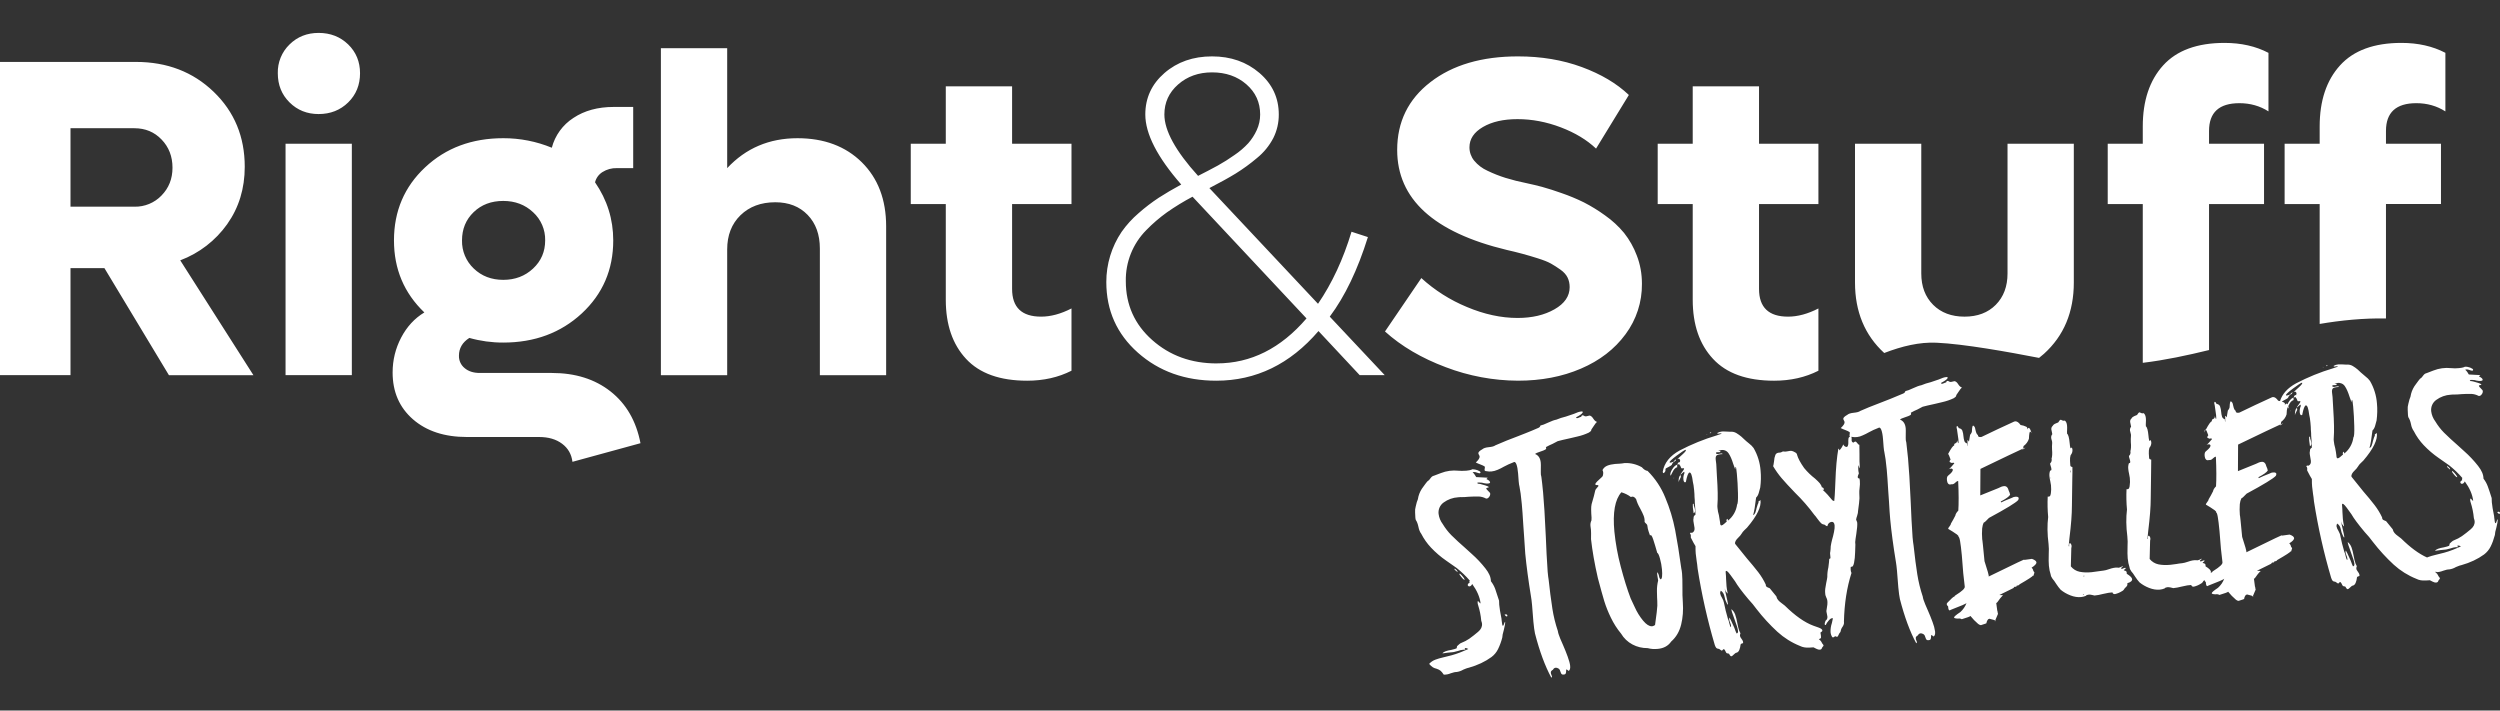 <?xml version="1.0" encoding="UTF-8"?>
<svg xmlns="http://www.w3.org/2000/svg" xmlns:xlink="http://www.w3.org/1999/xlink" xmlns:serif="http://www.serif.com/" width="190" height="54" viewBox="0 0 190 54" version="1.1" xml:space="preserve" style="fill-rule:evenodd;clip-rule:evenodd;stroke-linejoin:round;stroke-miterlimit:2;">
    <rect x="0" y="0" width="190" height="54" fill="#333333" stroke="none"/>
    <path d="M120.17,31.273c-0.135,0.012 -0.321,0.072 -0.557,0.181l-0.608,0.205c-0.255,0.061 -0.494,0.138 -0.718,0.233c-0.158,0.029 -0.367,0.103 -0.627,0.226c-0.259,0.124 -0.456,0.198 -0.589,0.223c-0.015,0.087 -0.076,0.152 -0.185,0.191c-0.314,0.139 -0.63,0.27 -0.95,0.395l-0.562,0.221c-0.582,0.215 -1.158,0.447 -1.727,0.697c-0.091,0.072 -0.26,0.118 -0.504,0.14c-0.233,0.023 -0.393,0.076 -0.484,0.158c-0.211,0.118 -0.313,0.22 -0.304,0.304c0.004,0.038 0.019,0.08 0.048,0.125c0.03,0.048 0.045,0.089 0.049,0.126c0.009,0.11 -0.086,0.26 -0.291,0.452c0.105,0.053 0.223,0.102 0.357,0.152c0.133,0.049 0.242,0.1 0.32,0.153c0.017,0.036 0.017,0.082 0.003,0.139c-0.013,0.057 -0.019,0.097 -0.017,0.122c0.006,0.06 0.059,0.095 0.158,0.095c0.125,0.026 0.251,0.032 0.372,0.02c0.147,-0.013 0.302,-0.057 0.468,-0.127c0.165,-0.07 0.325,-0.15 0.477,-0.239c0.228,-0.124 0.465,-0.232 0.708,-0.323c0.093,-0.072 0.171,-0.027 0.236,0.133c0.063,0.161 0.108,0.399 0.133,0.718l0.044,0.589c0.019,0.205 0.038,0.334 0.057,0.379c0.062,0.291 0.123,0.735 0.178,1.334c0.036,0.366 0.074,0.906 0.116,1.614l0.057,0.809c0.034,0.614 0.065,1.066 0.091,1.358c0.09,0.931 0.234,2.019 0.437,3.267c0.027,0.146 0.054,0.361 0.08,0.64l0.101,1.267c0.038,0.402 0.08,0.7 0.121,0.892c0.35,1.36 0.764,2.479 1.241,3.358c0.059,-0.03 0.067,-0.089 0.021,-0.177c-0.041,-0.071 -0.062,-0.153 -0.059,-0.235c0.006,-0.069 0.061,-0.133 0.167,-0.19c0.04,-0.091 0.109,-0.141 0.207,-0.152c0.061,-0.004 0.128,0.013 0.2,0.057c0.07,0.042 0.118,0.106 0.137,0.19c0.017,0.036 0.038,0.089 0.062,0.159c0.025,0.073 0.076,0.111 0.149,0.116c0.112,0.002 0.18,-0.022 0.207,-0.076c0.024,-0.049 0.038,-0.116 0.036,-0.195c-0,-0.08 0.004,-0.122 0.015,-0.122c0.025,-0.002 0.084,0.034 0.179,0.114c0.093,-0.059 0.129,-0.186 0.112,-0.382c-0.017,-0.171 -0.08,-0.406 -0.188,-0.702c-0.107,-0.295 -0.224,-0.587 -0.35,-0.874c-0.03,-0.057 -0.101,-0.22 -0.213,-0.488c-0.11,-0.266 -0.171,-0.46 -0.184,-0.583c-0.188,-0.56 -0.329,-1.13 -0.418,-1.708c-0.111,-0.724 -0.205,-1.451 -0.281,-2.18c-0.025,-0.133 -0.05,-0.342 -0.076,-0.621c-0.063,-0.906 -0.109,-1.795 -0.141,-2.666c-0.068,-1.497 -0.137,-2.612 -0.205,-3.345c-0.049,-0.526 -0.095,-0.921 -0.131,-1.189c-0.036,-0.118 -0.051,-0.241 -0.044,-0.365c0.006,-0.136 0.006,-0.227 0.002,-0.279c0.006,-0.197 0.004,-0.343 -0.006,-0.442c-0.032,-0.342 -0.174,-0.562 -0.431,-0.661c0.044,-0.053 0.181,-0.114 0.409,-0.186c0.167,-0.053 0.288,-0.103 0.364,-0.147c0.076,-0.043 0.092,-0.106 0.046,-0.189c0.188,-0.103 0.359,-0.187 0.513,-0.251l0.388,-0.203c0.203,-0.057 0.513,-0.128 0.921,-0.217c0.072,-0.019 0.266,-0.064 0.58,-0.137c0.296,-0.066 0.584,-0.165 0.858,-0.294c0.032,-0.029 0.067,-0.053 0.105,-0.074c0.057,-0.036 0.089,-0.091 0.095,-0.165c0.043,-0.053 0.108,-0.15 0.194,-0.287c0.087,-0.137 0.163,-0.234 0.231,-0.291c-0.1,-0.026 -0.193,-0.11 -0.281,-0.248c-0.087,-0.141 -0.182,-0.219 -0.281,-0.234c-0.144,0.038 -0.236,0.059 -0.272,0.063c-0.061,0.005 -0.118,-0.014 -0.171,-0.057c-0.104,-0.054 -0.169,-0.023 -0.195,0.091c-0.037,0.004 -0.088,0.021 -0.152,0.051c-0.065,0.032 -0.114,0.048 -0.152,0.051c-0.05,0.006 -0.076,-0.017 -0.08,-0.066c0.258,-0.133 0.418,-0.245 0.475,-0.331c0.055,-0.076 0.038,-0.114 -0.053,-0.114l-0.038,0.002l-0,0.002Zm-8.216,4.389c-0.059,0 -0.102,0.014 -0.129,0.038c-0.082,0.031 -0.209,0.057 -0.38,0.073c-0.116,0.011 -0.233,0.016 -0.35,0.013c-0.1,-0.002 -0.186,-0.006 -0.26,-0.012c-0.452,-0.048 -0.909,0.014 -1.332,0.181l-0.519,0.197c-0.095,0.021 -0.174,0.073 -0.233,0.152l-0.141,0.179c-0.095,0.057 -0.178,0.142 -0.253,0.254c-0.076,0.114 -0.136,0.196 -0.18,0.247c-0.174,0.219 -0.302,0.471 -0.374,0.741c-0.019,0.151 -0.061,0.299 -0.126,0.437c-0.007,0.049 -0.034,0.155 -0.08,0.321c-0.045,0.15 -0.061,0.308 -0.049,0.465l0.019,0.387c0.008,0.086 0.019,0.145 0.034,0.181c0.088,0.127 0.152,0.3 0.198,0.518c0.045,0.228 0.118,0.407 0.216,0.532c0.197,0.387 0.449,0.743 0.747,1.058c0.347,0.366 0.731,0.696 1.146,0.982c0.448,0.315 0.712,0.501 0.792,0.555c0.369,0.292 0.709,0.619 1.015,0.976l-0.019,-0c-0.022,0.026 -0.03,0.062 -0.019,0.095c0.011,0.038 0.011,0.062 -0,0.076c-0.074,0.005 -0.118,0.059 -0.133,0.159c0.03,0.07 0.076,0.105 0.138,0.097c0.086,-0.008 0.152,-0.068 0.204,-0.184c0.368,0.507 0.581,0.997 0.638,1.474c-0.025,0.002 -0.049,-0.016 -0.078,-0.05c-0.057,-0.08 -0.099,-0.119 -0.121,-0.118c-0.025,0.002 -0.033,0.048 -0.025,0.133c0.006,0.073 0.019,0.128 0.034,0.162c0.125,0.389 0.206,0.79 0.241,1.196c0.035,0.097 0.054,0.171 0.057,0.217c0.023,0.233 -0.076,0.439 -0.292,0.619c-0.216,0.185 -0.439,0.361 -0.671,0.526c-0.186,0.129 -0.386,0.234 -0.598,0.315c-0.061,0.019 -0.118,0.055 -0.175,0.109c-0.057,0.057 -0.103,0.096 -0.137,0.123c-0.023,0.015 -0.036,0.048 -0.038,0.097c0,0.049 -0.013,0.082 -0.036,0.095c-0.07,0.032 -0.203,0.07 -0.395,0.114c-0.342,0.055 -0.561,0.137 -0.661,0.247l0.019,0.015c0.085,-0.019 0.212,-0.038 0.383,-0.055l0.386,-0.036c0.059,-0.006 0.133,-0.021 0.217,-0.048c0.083,-0.026 0.144,-0.041 0.18,-0.045c0.122,-0.048 0.25,-0.078 0.38,-0.091c0.086,-0.008 0.146,-0.008 0.184,-0c-0.07,-0.078 -0.074,-0.122 -0.011,-0.128c0.061,-0.005 0.137,0.019 0.228,0.072l-0.338,0.143c-0.404,0.179 -0.824,0.317 -1.254,0.414c-0.061,0.017 -0.181,0.047 -0.361,0.089c-0.183,0.042 -0.365,0.095 -0.549,0.162c-0.184,0.066 -0.349,0.177 -0.479,0.323c0.082,0.099 0.178,0.187 0.285,0.26c0.076,0.047 0.173,0.083 0.287,0.11c0.114,0.038 0.209,0.085 0.281,0.14c0.072,0.055 0.16,0.158 0.26,0.308c0.181,0.004 0.361,-0.032 0.527,-0.104c0.19,-0.067 0.342,-0.101 0.452,-0.099c0.177,-0.025 0.348,-0.085 0.501,-0.177c0.048,-0.017 0.107,-0.04 0.177,-0.072c0.072,-0.03 0.156,-0.057 0.253,-0.078c0.659,-0.186 1.231,-0.456 1.715,-0.809c0.211,-0.159 0.382,-0.365 0.498,-0.602c0.138,-0.282 0.246,-0.577 0.323,-0.881c0,-0.122 0.038,-0.31 0.114,-0.564c0.072,-0.278 0.109,-0.49 0.107,-0.638c-0.046,0.053 -0.067,0.085 -0.065,0.098c-0.038,0.139 -0.072,0.209 -0.11,0.213c-0.036,0.004 -0.069,-0.133 -0.095,-0.416l-0.012,-0.129c-0.093,-0.458 -0.15,-0.809 -0.172,-1.054l-0.012,-0.313c-0.123,-0.395 -0.222,-0.694 -0.296,-0.897c-0.076,-0.201 -0.183,-0.395 -0.323,-0.579c-0.005,-0.165 -0.042,-0.328 -0.11,-0.479c-0.071,-0.159 -0.171,-0.323 -0.304,-0.49c-0.314,-0.401 -0.665,-0.773 -1.047,-1.111c-0.176,-0.152 -0.349,-0.308 -0.517,-0.469c-0.355,-0.307 -0.7,-0.625 -1.034,-0.955c-0.25,-0.254 -0.468,-0.538 -0.651,-0.843c-0.17,-0.224 -0.278,-0.488 -0.314,-0.766c-0.041,-0.336 0.105,-0.67 0.38,-0.868c0.324,-0.237 0.709,-0.376 1.11,-0.399c0.133,-0.013 0.237,-0.019 0.313,-0.013c0.11,0.002 0.276,-0.007 0.494,-0.028c0.333,-0.019 0.589,-0.023 0.768,-0.016c0.178,0.008 0.359,0.057 0.539,0.152c0.076,0.019 0.152,-0.019 0.223,-0.104c0.072,-0.087 0.104,-0.173 0.095,-0.258l-0.002,-0.038c-0.002,-0.023 -0.052,-0.08 -0.147,-0.171c-0.095,-0.09 -0.144,-0.152 -0.146,-0.19c-0.004,-0.034 0.031,-0.057 0.105,-0.065c0.155,-0.026 0.093,-0.085 -0.194,-0.175c-0.285,-0.091 -0.466,-0.132 -0.538,-0.125c-0.104,-0.064 -0.074,-0.095 0.093,-0.091c0.167,0.002 0.281,0.019 0.346,0.049c0.127,0.027 0.232,0.035 0.317,0.027c0.111,-0.011 0.164,-0.04 0.158,-0.089c-0.008,-0.086 -0.103,-0.169 -0.281,-0.251l0.101,-0.103c-0.361,-0.015 -0.65,-0.03 -0.874,-0.045l-0.109,-0.175c-0.043,-0.07 -0.098,-0.133 -0.165,-0.19c0.084,-0.03 0.179,-0.026 0.287,0.012c0.108,0.038 0.194,0.062 0.256,0.068c0.082,-0.044 0.08,-0.095 -0.005,-0.156c-0.105,-0.067 -0.223,-0.112 -0.346,-0.133c-0.061,-0.013 -0.112,-0.019 -0.154,-0.019l-0.002,0l0,-0.002Zm19.042,-2.873c-0.05,-0 -0.093,0.002 -0.13,0.006c-0.134,0.013 -0.247,0.049 -0.342,0.106c-0.019,0.051 0.004,0.07 0.071,0.057c0.066,-0.012 0.112,-0.019 0.137,-0.019c0.06,-0.008 0.098,-0 0.114,0.025l-0.377,0.127c-0.972,0.29 -1.913,0.673 -2.812,1.143c-0.75,0.41 -1.179,0.952 -1.29,1.628c0.021,0.083 0.052,0.114 0.092,0.083c0.041,-0.028 0.076,-0.076 0.108,-0.138c0.009,-0.027 0.013,-0.061 0.007,-0.103c-0.004,-0.037 0.006,-0.075 0.029,-0.104c0.07,-0.044 0.152,-0.088 0.247,-0.133c0.093,-0.048 0.169,-0.097 0.224,-0.152l-0.019,0.002c0.01,-0.038 0.031,-0.076 0.065,-0.118l0.081,-0.099c0.12,-0.038 0.183,-0.104 0.185,-0.203l-0.103,0.084c-0.034,0.028 -0.063,0.06 -0.083,0.1c-0.107,0.048 -0.19,0.072 -0.251,0.08c-0.038,0.002 -0.057,-0.008 -0.057,-0.032c-0.008,-0.061 0.169,-0.226 0.524,-0.494c0.357,-0.266 0.583,-0.418 0.678,-0.452c0.09,0.019 0.016,0.133 -0.216,0.344l-0.416,0.381c0.057,-0.041 0.108,-0.053 0.152,-0.032c0.045,0.019 0.072,0.061 0.078,0.122c0.001,0.024 -0.006,0.062 -0.027,0.114l0.023,0.034c-0.029,-0.034 -0.069,-0.034 -0.122,0.002c-0.049,0.03 -0.076,0.087 -0.068,0.144l-0,0.019l0.144,-0.049c-0.011,0.013 -0.015,0.038 -0.011,0.076c0.051,0.019 0.087,0.068 0.106,0.146c0.019,0.076 0.048,0.114 0.084,0.112l0.019,-0.002c0.095,-0.021 0.146,-0.013 0.152,0.023c0.002,0.036 -0.044,0.114 -0.137,0.233c-0.095,0.12 -0.144,0.2 -0.152,0.238l-0,0.019c-0.055,0.066 -0.091,0.14 -0.108,0.222c-0.017,0.082 -0.025,0.19 -0.025,0.325c0.008,-0.063 0.038,-0.143 0.099,-0.24c0.057,-0.098 0.083,-0.17 0.08,-0.22c-0.002,-0.025 -0.019,-0.061 -0.048,-0.106c0.013,-0 0.057,-0.038 0.137,-0.114c0.08,-0.076 0.133,-0.114 0.156,-0.118c0.013,0 0.019,0.011 0.022,0.034l-0.007,0.114c-0.023,0.025 -0.042,0.084 -0.057,0.171c-0.019,0.088 -0.023,0.173 -0.013,0.26c0.017,0.183 0.077,0.251 0.184,0.204c0.091,-0.477 0.186,-0.72 0.283,-0.73c0.11,-0.009 0.194,0.228 0.253,0.716c0.038,0.133 0.068,0.338 0.095,0.619c0.022,0.232 0.032,0.405 0.03,0.515c0.019,0.196 0.025,0.342 0.023,0.441c0.038,0.404 0.055,0.71 0.049,0.919c-0.104,0.061 -0.152,0.144 -0.142,0.254c-0.019,0.052 -0.025,0.126 -0.015,0.225c0.007,0.085 0.022,0.172 0.043,0.262c0.019,0.091 0.034,0.18 0.044,0.266c0.017,0.182 -0.046,0.303 -0.188,0.368l-0.076,-0.011c-0.038,-0.01 -0.067,0.011 -0.086,0.062c0.04,0.033 0.063,0.08 0.069,0.141l-0.002,0.167c0.165,0.33 0.285,0.547 0.357,0.651c-0.002,0.247 0.004,0.437 0.017,0.57l0.072,0.566c0.023,0.133 0.05,0.329 0.073,0.585c0.307,1.957 0.742,3.892 1.303,5.793c0.034,0.095 0.068,0.165 0.104,0.209c0.035,0.047 0.09,0.074 0.164,0.077c0.038,-0.001 0.085,0.019 0.146,0.071c0.059,0.049 0.101,0.074 0.127,0.07c0.012,0 0.035,-0.021 0.067,-0.061c0.046,-0.053 0.084,-0.062 0.118,-0.03c0.034,0.034 0.066,0.089 0.099,0.167c0.032,0.076 0.066,0.12 0.104,0.127c0.063,0.008 0.106,0.015 0.133,0.025c0.025,0.009 0.046,0.038 0.063,0.087c0.045,0.082 0.091,0.122 0.14,0.116c0.036,-0.004 0.095,-0.049 0.181,-0.137c0.085,-0.089 0.156,-0.134 0.218,-0.14c0.084,-0.021 0.152,-0.091 0.202,-0.213c0.049,-0.123 0.08,-0.252 0.093,-0.389c0.007,-0.05 0.038,-0.08 0.093,-0.091c0.053,-0.012 0.087,-0.023 0.097,-0.038c0.017,-0.088 -0.017,-0.185 -0.101,-0.295c-0.085,-0.108 -0.129,-0.193 -0.135,-0.254c-0.005,-0.05 0.008,-0.114 0.038,-0.19c-0.076,-0.127 -0.133,-0.283 -0.173,-0.464c-0.041,-0.18 -0.064,-0.288 -0.068,-0.326c-0.037,-0.217 -0.091,-0.431 -0.162,-0.64c-0.057,-0.159 -0.157,-0.3 -0.288,-0.407c-0.006,0.074 0.074,0.331 0.239,0.771c0.163,0.43 0.253,0.722 0.266,0.882c0.013,0.121 -0.025,0.186 -0.11,0.195c-0.046,-0.095 -0.101,-0.237 -0.169,-0.429c-0.054,-0.11 -0.105,-0.223 -0.152,-0.336c-0.071,-0.165 -0.143,-0.313 -0.217,-0.441c-0.042,0.076 -0.026,0.202 0.044,0.374c0.072,0.171 0.093,0.291 0.063,0.356c-0.04,-0.021 -0.08,-0.124 -0.122,-0.304c-0.021,-0.118 -0.057,-0.233 -0.106,-0.342c-0.119,-0.398 -0.219,-0.802 -0.299,-1.21c-0.026,-0.132 -0.075,-0.259 -0.146,-0.374c-0.071,-0.101 -0.12,-0.215 -0.143,-0.336c-0.007,-0.076 0.01,-0.143 0.054,-0.209c0.079,0.055 0.14,0.119 0.184,0.195c0.046,0.076 0.08,0.173 0.103,0.295c0.022,0.121 0.051,0.216 0.083,0.288c0.078,0.19 0.131,0.283 0.156,0.282c0.011,-0.002 0.015,-0.019 0.011,-0.057c-0.007,-0.086 -0.053,-0.299 -0.133,-0.635c-0.079,-0.325 -0.114,-0.507 -0.106,-0.545c0.017,0.048 0.03,0.103 0.044,0.164c0.011,0.06 0.041,0.1 0.095,0.119c-0,0.013 0.003,0.031 0.013,0.055c0.008,0.023 0.03,0.038 0.068,0.048c-0.047,-0.241 -0.076,-0.424 -0.087,-0.545l-0.034,-0.551c-0,-0.124 -0.01,-0.308 -0.034,-0.551c0.024,-0.139 0.146,-0.057 0.364,0.241c0.221,0.3 0.337,0.462 0.352,0.485c0.178,0.315 0.517,0.771 1.016,1.363c0.225,0.239 0.433,0.491 0.625,0.756c0.477,0.616 1.004,1.19 1.577,1.717c0.504,0.459 1.085,0.824 1.718,1.077c0.104,0.051 0.211,0.087 0.323,0.106c0.114,0.021 0.243,0.027 0.391,0.019c0.147,-0.007 0.251,-0.013 0.312,-0.019l0.215,0.108c0.102,0.052 0.19,0.076 0.266,0.069c0.083,-0.008 0.136,-0.044 0.154,-0.108c0.009,-0.038 0.034,-0.076 0.072,-0.118c0.04,-0.04 0.057,-0.072 0.057,-0.095l-0.025,-0.057c-0.068,-0.078 -0.114,-0.144 -0.129,-0.199c-0.019,-0.054 -0.086,-0.13 -0.207,-0.228c0.051,-0.011 0.099,-0.031 0.142,-0.061c0.023,-0.019 0.033,-0.057 0.027,-0.105l-0.013,-0.146c-0.002,-0.025 -0.008,-0.057 -0.019,-0.101c-0.011,-0.032 -0.011,-0.067 -0,-0.1c0.095,-0.046 0.138,-0.095 0.133,-0.143c-0.006,-0.085 -0.111,-0.161 -0.306,-0.228l-0.373,-0.132c-0.665,-0.245 -1.391,-0.756 -2.179,-1.531c-0.067,-0.057 -0.148,-0.12 -0.247,-0.19c-0.093,-0.065 -0.178,-0.141 -0.253,-0.226c-0.07,-0.08 -0.116,-0.175 -0.138,-0.283l-0.502,-0.617l-0.163,-0.069c-0.084,-0.034 -0.13,-0.089 -0.135,-0.161l-0.006,-0.057c-0.156,-0.331 -0.347,-0.645 -0.57,-0.935c-0.275,-0.353 -0.56,-0.699 -0.855,-1.037c-0.475,-0.583 -0.773,-0.955 -0.901,-1.116c-0.036,-0.133 0.048,-0.293 0.251,-0.485c0.097,-0.088 0.181,-0.189 0.249,-0.302c0.042,-0.076 0.105,-0.157 0.19,-0.239l0.213,-0.205c0.766,-0.896 1.104,-1.601 1.02,-2.11c-0.02,0.038 -0.054,0.068 -0.095,0.083c-0.042,0.016 -0.061,0.037 -0.057,0.061l0.006,0.072c-0.032,0.04 -0.082,0.175 -0.146,0.403c-0.024,0.126 -0.059,0.25 -0.105,0.37c-0.036,0.084 -0.089,0.141 -0.159,0.171c0.083,-0.29 0.159,-0.735 0.226,-1.333c0.102,-0.095 0.171,-0.226 0.212,-0.389c0.038,-0.164 0.075,-0.291 0.103,-0.38c0.057,-0.437 0.067,-0.862 0.027,-1.276c-0.044,-0.608 -0.226,-1.198 -0.532,-1.725c-0.096,-0.128 -0.209,-0.242 -0.337,-0.338c-0.152,-0.121 -0.269,-0.22 -0.351,-0.3c-0.042,-0.044 -0.12,-0.118 -0.234,-0.218c-0.114,-0.099 -0.243,-0.19 -0.386,-0.278c-0.142,-0.084 -0.308,-0.12 -0.473,-0.102l-0.323,-0.015l-0.171,-0.006l-0.005,-0Zm-7.519,2.402c-0.146,0.027 -0.283,0.044 -0.41,0.05l-0.323,0.019c-0.232,0.023 -0.427,0.066 -0.589,0.131c-0.16,0.064 -0.281,0.175 -0.365,0.33c0.031,0.071 0.05,0.131 0.053,0.179c0.008,0.074 -0.001,0.161 -0.03,0.262c-0.009,0.038 -0.093,0.125 -0.253,0.264c-0.022,0.015 -0.081,0.07 -0.178,0.165c-0.095,0.095 -0.141,0.167 -0.137,0.217c0.006,0.047 0.063,0.068 0.171,0.057c0.065,0.019 0.082,0.047 0.057,0.087c-0.029,0.038 -0.072,0.093 -0.133,0.159c-0.063,0.069 -0.097,0.128 -0.105,0.177c-0.041,0.215 -0.133,0.555 -0.273,1.026c-0.025,0.123 -0.038,0.264 -0.034,0.418c0.002,0.151 0.005,0.254 0.009,0.303c0.023,0.232 0.027,0.405 0.013,0.515c-0.061,0.123 -0.087,0.26 -0.076,0.397l0.01,0.091c0.025,0.133 0.038,0.295 0.038,0.486l-0.004,0.452c0.095,0.868 0.266,1.854 0.521,2.963c0.209,0.783 0.37,1.366 0.486,1.747c0.134,0.428 0.301,0.846 0.498,1.248c0.215,0.448 0.475,0.855 0.779,1.22c0.206,0.349 0.505,0.634 0.864,0.824c0.356,0.19 0.743,0.281 1.163,0.279c0.228,0.065 0.481,0.084 0.764,0.057c0.45,-0.042 0.79,-0.228 1.018,-0.558c0.377,-0.331 0.627,-0.76 0.757,-1.292c0.129,-0.528 0.171,-1.094 0.127,-1.692c-0.026,-0.362 -0.036,-0.725 -0.029,-1.088c0.002,-0.494 -0.007,-0.855 -0.028,-1.089c-0.017,-0.171 -0.034,-0.298 -0.057,-0.381c-0.154,-1.132 -0.312,-2.108 -0.469,-2.933c-0.164,-0.844 -0.415,-1.669 -0.749,-2.461c-0.306,-0.763 -0.765,-1.455 -1.349,-2.034c-0.135,-0.012 -0.279,-0.103 -0.431,-0.274c-0.396,-0.227 -0.849,-0.339 -1.306,-0.321Zm24.428,-6.533c-0.133,0.011 -0.319,0.072 -0.556,0.18l-0.608,0.206c-0.253,0.06 -0.494,0.138 -0.718,0.233c-0.158,0.029 -0.365,0.103 -0.626,0.226c-0.258,0.124 -0.456,0.198 -0.589,0.222c-0.017,0.088 -0.077,0.152 -0.184,0.192c-0.314,0.138 -0.631,0.27 -0.95,0.395l-0.564,0.221c-0.855,0.326 -1.433,0.558 -1.727,0.697c-0.091,0.07 -0.26,0.117 -0.504,0.14c-0.231,0.023 -0.393,0.076 -0.484,0.158c-0.209,0.118 -0.312,0.22 -0.304,0.304c0.004,0.038 0.019,0.079 0.049,0.125c0.029,0.047 0.044,0.089 0.048,0.125c0.011,0.11 -0.086,0.261 -0.291,0.452c0.105,0.054 0.222,0.103 0.357,0.152c0.133,0.05 0.242,0.101 0.319,0.154c0.018,0.036 0.019,0.082 0.004,0.139c-0.013,0.057 -0.019,0.097 -0.015,0.121c0.002,0.029 0.015,0.05 0.038,0.065c-0.068,0.044 -0.108,0.101 -0.118,0.175c-0.011,0.079 -0.013,0.176 -0.009,0.284c0.008,0.091 -0.006,0.182 -0.04,0.266c-0.031,0.076 -0.088,0.095 -0.171,0.061c-0.084,-0.036 -0.141,-0.095 -0.173,-0.178c-0.067,0.168 -0.165,0.323 -0.291,0.454c-0.013,-0.012 -0.021,-0.037 -0.024,-0.073c-0.004,-0.038 -0.023,-0.053 -0.059,-0.049c-0.114,0.627 -0.19,1.464 -0.226,2.515c-0.01,0.161 -0.019,0.362 -0.027,0.604c-0.01,0.282 -0.029,0.565 -0.057,0.847c-0.058,0.006 -0.116,-0.016 -0.154,-0.061c-0.224,-0.286 -0.472,-0.553 -0.741,-0.798c0.089,0.029 0.124,0.013 0.106,-0.047c-0.019,-0.061 -0.058,-0.107 -0.125,-0.137l-0.013,0.038c-0.038,-0.131 -0.095,-0.243 -0.171,-0.334c-0.076,-0.092 -0.196,-0.209 -0.357,-0.356c-0.309,-0.236 -0.588,-0.507 -0.835,-0.807c-0.285,-0.404 -0.463,-0.738 -0.537,-1.002c-0.006,-0.075 -0.053,-0.133 -0.137,-0.183c-0.086,-0.045 -0.141,-0.076 -0.165,-0.085c-0.077,-0.033 -0.161,-0.044 -0.244,-0.033c-0.049,0.006 -0.121,0.019 -0.218,0.038c-0.095,0.023 -0.182,0.025 -0.258,0.008c-0.038,-0.009 -0.08,0 -0.126,0.03c-0.047,0.029 -0.089,0.046 -0.125,0.048l-0.055,0.006c-0.16,0.003 -0.266,0.058 -0.318,0.169c-0.061,0.153 -0.095,0.315 -0.102,0.48c-0.008,0.038 -0.019,0.101 -0.029,0.188c-0.009,0.088 -0.024,0.15 -0.045,0.19c0.19,0.327 0.408,0.633 0.649,0.917c0.244,0.285 0.582,0.654 1.019,1.106c0.536,0.522 1.029,1.087 1.472,1.69c0.04,0.032 0.116,0.131 0.232,0.293c0.112,0.15 0.202,0.258 0.27,0.324c0.068,0.069 0.146,0.105 0.232,0.109c0.038,0.009 0.076,0.032 0.118,0.072c0.041,0.038 0.085,0.057 0.133,0.053c0.043,-0.201 0.157,-0.312 0.342,-0.329c0.121,0 0.191,0.091 0.209,0.276c0.011,0.123 -0.004,0.287 -0.046,0.494c-0.042,0.208 -0.091,0.406 -0.148,0.596c-0.042,0.161 -0.076,0.325 -0.101,0.49c-0.002,0.143 -0.013,0.286 -0.034,0.427c-0.019,0.04 -0.023,0.108 -0.008,0.205c0.015,0.097 0.023,0.173 0.021,0.228c0,0.057 -0.019,0.086 -0.057,0.089l-0.036,0.004c0,0.124 -0.023,0.342 -0.066,0.654c-0.057,0.238 -0.084,0.482 -0.08,0.727c-0.006,0.076 -0.034,0.232 -0.086,0.471c-0.068,0.327 -0.095,0.57 -0.078,0.727c0,0.124 0.025,0.236 0.076,0.335c0.054,0.1 0.084,0.193 0.092,0.279c0.017,0.171 -0,0.38 -0.052,0.632c-0.017,0.076 -0.023,0.139 -0.019,0.186c0.006,0.061 0.019,0.126 0.038,0.19c0.019,0.069 0.031,0.131 0.036,0.19c0.012,0.137 -0.034,0.24 -0.138,0.31l-0.044,0.125c-0.019,0.057 -0.027,0.105 -0.023,0.141c0.004,0.049 0.031,0.07 0.08,0.066c0.04,-0.102 0.118,-0.22 0.236,-0.355c0.115,-0.133 0.218,-0.186 0.307,-0.158l-0.076,0.359c-0.077,0.223 -0.112,0.458 -0.102,0.694c0.013,0.146 0.057,0.271 0.129,0.376c0.038,0.032 0.082,0.032 0.127,-0.004c0.046,-0.036 0.082,-0.053 0.107,-0.057l0.019,-0c0.064,0.042 0.114,0.053 0.14,0.032c0.029,-0.021 0.061,-0.074 0.095,-0.157c0.038,-0.084 0.072,-0.139 0.107,-0.168c0.011,0 0.026,-0.032 0.045,-0.095c0.018,-0.123 0.068,-0.239 0.145,-0.338c0.091,-0.138 0.125,-0.262 0.102,-0.37c0.031,-1.383 0.223,-2.621 0.574,-3.713c-0.039,-0.085 -0.06,-0.178 -0.063,-0.272c-0.011,-0.132 0,-0.203 0.038,-0.207l0.019,0c0.088,0.027 0.154,-0.072 0.202,-0.298c0.045,-0.226 0.074,-0.494 0.081,-0.801c0.008,-0.31 0.014,-0.502 0.019,-0.576c-0.022,-0.108 -0.019,-0.256 0.014,-0.444c0.032,-0.188 0.051,-0.313 0.057,-0.374c0.061,-0.399 0.083,-0.68 0.07,-0.84c-0.007,-0.088 -0.034,-0.174 -0.08,-0.25l0,0.203c-0.019,-0.061 -0.019,-0.133 -0.002,-0.222c0.017,-0.088 0.038,-0.171 0.069,-0.247c0.057,-0.177 0.081,-0.308 0.076,-0.395l0.074,-0.57c0.038,-0.268 0.044,-0.519 0.021,-0.75c-0.008,-0.099 -0,-0.26 0.028,-0.485c0.008,-0.06 0.014,-0.133 0.019,-0.212c0.004,-0.082 0,-0.171 -0.007,-0.268c-0.004,-0.062 -0.016,-0.124 -0.036,-0.182c-0.061,0.005 -0.101,-0.012 -0.116,-0.054c-0.017,-0.041 -0.01,-0.1 0.019,-0.176l0.06,-0.154c-0.022,-0.083 -0.037,-0.169 -0.043,-0.255c-0.013,-0.124 -0.006,-0.25 0.021,-0.372c0.015,0.023 0.028,0.065 0.04,0.126c0.011,0.06 0.03,0.102 0.057,0.123c-0.028,-0.361 -0.037,-0.724 -0.029,-1.086l-0.009,-0.703c-0.052,-0.006 -0.105,-0.051 -0.162,-0.133c-0.057,-0.08 -0.103,-0.118 -0.141,-0.114c-0.036,0.002 -0.058,0.011 -0.07,0.025c-0.013,-0 -0.026,0.011 -0.044,0.032c-0.017,0.019 -0.038,0.025 -0.062,0.015c-0.063,-0.027 -0.106,-0.089 -0.109,-0.157l0.002,-0.185c-0.001,-0.033 -0.012,-0.066 -0.03,-0.095l0.021,0.004c0.285,0.059 0.581,0.021 0.842,-0.108c0.165,-0.07 0.323,-0.15 0.475,-0.237c0.228,-0.126 0.464,-0.236 0.708,-0.327c0.093,-0.07 0.171,-0.025 0.236,0.135c0.062,0.161 0.108,0.399 0.133,0.718c0.023,0.319 0.038,0.512 0.045,0.588c0.019,0.205 0.038,0.335 0.054,0.38c0.064,0.291 0.125,0.735 0.182,1.333c0.034,0.367 0.072,0.906 0.114,1.615l0.057,0.809c0.034,0.613 0.065,1.065 0.093,1.358c0.087,0.93 0.232,2.019 0.437,3.266c0.027,0.147 0.051,0.361 0.078,0.641l0.101,1.266c0.038,0.403 0.079,0.701 0.121,0.893c0.352,1.36 0.764,2.478 1.241,3.358c0.059,-0.031 0.066,-0.089 0.021,-0.177c-0.041,-0.071 -0.061,-0.153 -0.057,-0.235c0.004,-0.069 0.059,-0.133 0.165,-0.19c0.04,-0.091 0.11,-0.141 0.209,-0.152c0.059,-0.004 0.126,0.015 0.198,0.057c0.072,0.042 0.118,0.106 0.138,0.19c0.016,0.036 0.037,0.089 0.061,0.161c0.025,0.07 0.076,0.11 0.15,0.114c0.111,0.002 0.179,-0.023 0.206,-0.074c0.024,-0.051 0.038,-0.118 0.036,-0.198c-0,-0.079 0.003,-0.121 0.017,-0.121c0.024,-0.002 0.083,0.034 0.176,0.114c0.094,-0.059 0.132,-0.186 0.113,-0.382c-0.035,-0.241 -0.097,-0.477 -0.187,-0.703c-0.107,-0.295 -0.224,-0.586 -0.351,-0.873c-0.031,-0.057 -0.101,-0.221 -0.211,-0.488c-0.112,-0.266 -0.175,-0.462 -0.186,-0.583c-0.188,-0.561 -0.327,-1.13 -0.418,-1.706c-0.093,-0.577 -0.186,-1.305 -0.281,-2.184c-0.025,-0.133 -0.05,-0.338 -0.076,-0.619c-0.061,-0.906 -0.109,-1.795 -0.141,-2.667c-0.068,-1.496 -0.137,-2.611 -0.205,-3.344c-0.05,-0.524 -0.093,-0.921 -0.129,-1.189c-0.037,-0.118 -0.053,-0.241 -0.046,-0.365c0.008,-0.137 0.008,-0.228 0.002,-0.279c0.006,-0.197 0.004,-0.344 -0.004,-0.442c-0.032,-0.342 -0.177,-0.563 -0.433,-0.661c0.044,-0.054 0.18,-0.116 0.408,-0.187c0.168,-0.053 0.289,-0.102 0.365,-0.146c0.076,-0.043 0.091,-0.106 0.048,-0.19c0.186,-0.102 0.357,-0.186 0.513,-0.25l0.385,-0.204c0.206,-0.057 0.513,-0.127 0.922,-0.216l0.579,-0.137c0.314,-0.072 0.601,-0.171 0.859,-0.294c0.032,-0.029 0.067,-0.054 0.105,-0.074c0.057,-0.036 0.091,-0.091 0.095,-0.166c0.043,-0.053 0.11,-0.15 0.195,-0.286c0.086,-0.137 0.164,-0.234 0.232,-0.291c-0.102,-0.026 -0.196,-0.11 -0.285,-0.251c-0.085,-0.138 -0.178,-0.216 -0.279,-0.231c-0.145,0.038 -0.234,0.059 -0.272,0.062c-0.062,0.006 -0.124,-0.015 -0.171,-0.057c-0.104,-0.053 -0.169,-0.02 -0.194,0.092c-0.038,0.003 -0.089,0.02 -0.152,0.051c-0.066,0.032 -0.116,0.047 -0.152,0.051c-0.051,0.006 -0.076,-0.017 -0.081,-0.066c0.258,-0.133 0.418,-0.245 0.477,-0.331c0.053,-0.076 0.034,-0.114 -0.056,-0.114l-0.038,0.002l0,0.002Zm-23.02,18.523c-0.261,-0.315 -0.478,-0.665 -0.644,-1.039c-0.097,-0.224 -0.201,-0.446 -0.311,-0.664c-0.263,-0.69 -0.513,-1.501 -0.757,-2.431c-0.23,-0.868 -0.391,-1.753 -0.48,-2.646c-0.135,-1.44 0.042,-2.437 0.532,-2.988c0.279,0.084 0.518,0.204 0.718,0.358c0.152,-0.065 0.289,-0.01 0.403,0.165c0.057,0.216 0.159,0.452 0.308,0.71c0.119,0.222 0.209,0.408 0.266,0.557c0.057,0.15 0.079,0.303 0.07,0.465c0.033,0.051 0.075,0.097 0.123,0.135c0.054,0.045 0.084,0.098 0.09,0.159l0.003,0.036c0.012,0.122 0.042,0.259 0.094,0.407l0.102,0.296c0.065,-0.093 0.145,0.004 0.24,0.291c0.095,0.286 0.197,0.628 0.309,1.025c0.063,0.019 0.133,0.162 0.207,0.433c0.076,0.27 0.126,0.545 0.152,0.826c0.019,0.219 0.023,0.401 0.006,0.544c-0.019,0.144 -0.057,0.212 -0.12,0.207c-0.058,-0.053 -0.094,-0.126 -0.102,-0.204c-0.015,-0.091 -0.038,-0.165 -0.067,-0.224c-0.047,-0.106 -0.076,-0.129 -0.081,-0.066c-0.006,0.062 0.003,0.165 0.03,0.311c0.025,0.145 0.04,0.236 0.044,0.272c-0.065,0.263 -0.095,0.533 -0.092,0.803c0.002,0.285 0.006,0.45 0.012,0.5c0.011,0.133 0.019,0.336 0.019,0.607c-0.006,0.198 -0.063,0.69 -0.175,1.476c-0.064,0.046 -0.136,0.078 -0.213,0.095l-0.038,0c-0.197,0 -0.414,-0.139 -0.648,-0.418l0,0.002Zm28.278,-15.159c-0.048,0.003 -0.084,0.015 -0.109,0.028c-0.824,0.375 -1.644,0.76 -2.458,1.157c-0.171,0.028 -0.261,-0.006 -0.27,-0.105l-0.004,-0.038c-0.076,-0.04 -0.139,-0.163 -0.182,-0.368c-0,-0.014 -0.012,-0.065 -0.033,-0.154c-0.016,-0.085 -0.071,-0.159 -0.148,-0.199c-0.049,0.003 -0.079,0.136 -0.091,0.396c0.008,0.086 -0.038,0.188 -0.139,0.308c-0.035,0.162 -0.063,0.326 -0.083,0.49l0.002,0.017c-0.025,0.002 -0.042,-0.013 -0.05,-0.049c-0.011,-0.038 -0.032,-0.053 -0.07,-0.05l0.008,0.462c-0.014,-0 -0.027,-0.072 -0.04,-0.218c-0.093,-0.02 -0.169,-0.086 -0.202,-0.175c-0.039,-0.121 -0.063,-0.246 -0.072,-0.372c-0.009,-0.146 -0.038,-0.29 -0.085,-0.428c-0.042,-0.1 -0.131,-0.161 -0.268,-0.186c-0.048,-0.106 -0.09,-0.157 -0.126,-0.156c-0.038,0.004 -0.051,0.05 -0.043,0.133l0.03,0.111l0.108,0.765c0.019,0.196 0.016,0.294 -0.009,0.296c-0.012,0 -0.044,-0.076 -0.095,-0.232c0.025,0.133 -0.036,0.219 -0.179,0.259c-0.034,0.038 -0.047,0.089 -0.042,0.152c-0.076,-0.006 -0.228,0.205 -0.457,0.634c0.039,0.032 0.102,0.175 0.188,0.425c-0.057,0.067 -0.082,0.118 -0.076,0.156c-0,0.036 0.041,0.063 0.116,0.08c0.015,0.025 0.041,0.03 0.076,0.021c0.038,-0.01 0.06,-0.015 0.074,-0.015c0.047,-0.006 0.079,0.009 0.095,0.045c-0.209,0.255 -0.344,0.397 -0.403,0.426l-0.034,0.022c0.024,-0.001 0.036,-0.009 0.034,-0.022c0.083,-0.019 0.146,-0.029 0.182,-0.027c0.038,0.004 0.071,0.023 0.097,0.057c0.019,0.059 0,0.125 -0.055,0.199c-0.053,0.073 -0.15,0.166 -0.287,0.276c-0.082,0.057 -0.114,0.176 -0.095,0.361c0.01,0.11 0.042,0.195 0.097,0.258c0.057,0.063 0.131,0.076 0.228,0.044c0.11,0.015 0.209,-0.023 0.293,-0.112c0.083,-0.088 0.163,-0.133 0.235,-0.141c0.044,0.969 0.046,1.721 0.01,2.253c-0.133,0.136 -0.209,0.26 -0.223,0.372c-0.102,0.206 -0.213,0.407 -0.332,0.604c-0.006,0.062 -0.042,0.133 -0.108,0.214c-0.067,0.08 -0.105,0.145 -0.111,0.196c0.229,0.131 0.452,0.273 0.667,0.425c0.107,0.084 0.143,0.139 0.109,0.166c0.049,0.007 0.095,0.123 0.133,0.347c0.041,0.226 0.085,0.589 0.133,1.088l0.106,1.339l0.114,1.007c0.019,0.07 -0.028,0.161 -0.141,0.272c-0.114,0.108 -0.298,0.243 -0.552,0.402c-0.048,0.029 -0.075,0.053 -0.076,0.072c-0.006,0.019 -0.016,0.029 -0.027,0.031c-0.061,0.006 -0.232,0.157 -0.511,0.454c-0.046,0.042 -0.067,0.087 -0.061,0.135c0.004,0.049 0.038,0.1 0.106,0.157c0.008,0.209 0.048,0.31 0.122,0.302l0.087,-0.045c0.774,-0.295 1.171,-0.468 1.19,-0.519c-0.098,0.265 -0.26,0.502 -0.469,0.691c-0.327,0.215 -0.485,0.354 -0.479,0.414c0.004,0.05 0.104,0.076 0.304,0.084c0.096,-0.022 0.197,-0.005 0.281,0.046c0.418,-0.126 0.638,-0.209 0.659,-0.247c0.175,0.219 0.37,0.42 0.583,0.602c0.128,0.093 0.219,0.118 0.276,0.076c0.253,-0.074 0.376,-0.124 0.374,-0.147c0,-0.013 -0.007,-0.018 -0.019,-0.017c0.029,-0.089 0.057,-0.159 0.091,-0.21c0.031,-0.054 0.073,-0.082 0.122,-0.088c0.036,-0.002 0.061,0 0.074,0.012c0.228,0.053 0.354,0.091 0.38,0.114l-0.03,0.057c0.011,-0 0.028,-0.006 0.053,-0.014c0.023,-0.009 0.017,-0.024 -0.023,-0.045l0.213,-0.5c-0.03,-0.059 -0.076,-0.338 -0.135,-0.837c0.015,0.047 0.116,-0.067 0.3,-0.342c0.122,-0.148 0.194,-0.222 0.219,-0.224c-0.063,-0.019 -0.12,-0.027 -0.167,-0.021c-0.05,0.004 -0.088,-0 -0.114,-0.008c0.742,-0.366 1.096,-0.541 1.06,-0.526c0.021,-0.012 0.039,-0.03 0.051,-0.051l0.032,-0.05c0.124,0.014 0.185,-0.017 0.177,-0.089c0.11,0 0.182,-0.03 0.213,-0.095c0.665,-0.383 1.007,-0.608 1.026,-0.668c0.006,0.047 0.019,0.047 0.038,-0.004c0.019,-0.051 0.044,-0.127 0.07,-0.228l-0.085,-0.122c-0.013,-0.095 -0.061,-0.183 -0.133,-0.246c0.254,-0.16 0.378,-0.295 0.368,-0.405c-0.009,-0.097 -0.123,-0.184 -0.34,-0.264c-0.536,0.076 -0.735,0.101 -0.602,0.076c0.256,-0.16 -0.64,0.264 -2.691,1.269c0.023,-0.014 0.004,-0.133 -0.06,-0.354c-0.065,-0.222 -0.149,-0.493 -0.253,-0.816c-0.106,-1.125 -0.165,-1.679 -0.175,-1.666c-0.023,-0.273 -0.024,-0.548 -0.004,-0.822c0.019,-0.181 0.061,-0.329 0.124,-0.447c0.049,-0.003 0.18,-0.121 0.393,-0.351c1.302,-0.703 2.041,-1.153 2.219,-1.354c0.052,-0.105 0.054,-0.175 0.008,-0.213c-0.048,-0.038 -0.12,-0.055 -0.217,-0.045c-0.11,0.011 -0.193,0.038 -0.252,0.079c-0.38,0.147 -0.658,0.266 -0.836,0.356l-0.023,-0.071c0.399,-0.209 0.634,-0.38 0.709,-0.513c-0.018,-0.106 -0.053,-0.208 -0.103,-0.303c-0.061,-0.251 -0.182,-0.371 -0.367,-0.352c-0.121,0.012 -0.266,0.061 -0.427,0.152l-1.372,0.553l0.013,-2.015c1.744,-0.842 2.824,-1.356 3.236,-1.544c-0.008,0.038 -0.042,0.078 -0.099,0.119c0.209,-0.129 0.302,-0.193 0.278,-0.19l-0.179,0.071c0.011,-0.014 0.025,-0.076 0.038,-0.19c0.193,-0.136 0.337,-0.33 0.41,-0.555c0.016,-0.359 0.048,-0.539 0.095,-0.545c0.025,0 0.061,0.038 0.105,0.12c-0.076,-0.276 -0.15,-0.41 -0.222,-0.405c-0.025,0.004 -0.065,0.044 -0.118,0.124c0.04,-0.091 0.021,-0.16 -0.057,-0.209c-0.138,-0.067 -0.286,-0.112 -0.437,-0.133c-0.133,-0.186 -0.261,-0.277 -0.376,-0.277l-0.021,-0Zm-38.728,14.667c-0.038,0.004 -0.066,0.014 -0.089,0.027c0.069,0.093 0.124,0.137 0.16,0.133l0.053,-0.023c0.008,-0.049 -0.002,-0.085 -0.029,-0.108c-0.026,-0.022 -0.06,-0.033 -0.095,-0.029Zm37.411,-0.053c-0,-0.055 -0,-0.102 -0.006,-0.142c-0.002,-0.033 -0.009,-0.065 -0.019,-0.095l0.025,0.237Zm25.862,-18.941c-0.133,0.013 -0.247,0.048 -0.342,0.106c-0.019,0.052 0.006,0.071 0.073,0.057c0.066,-0.011 0.11,-0.019 0.135,-0.02c0.06,-0.006 0.098,0.001 0.114,0.026l-0.377,0.127c-0.972,0.29 -1.913,0.673 -2.812,1.144c-0.644,0.351 -1.048,0.801 -1.219,1.348l-0.135,-0.028c-0.143,-0.198 -0.274,-0.289 -0.396,-0.278c-0.049,0.004 -0.085,0.014 -0.108,0.029c-0.825,0.375 -1.645,0.76 -2.46,1.157c-0.171,0.028 -0.261,-0.008 -0.268,-0.105l-0.004,-0.038c-0.078,-0.04 -0.139,-0.165 -0.182,-0.37l-0.035,-0.152c-0.017,-0.085 -0.071,-0.159 -0.148,-0.2c-0.049,0.004 -0.08,0.137 -0.091,0.397c0.008,0.086 -0.038,0.188 -0.137,0.308c-0.057,0.302 -0.085,0.463 -0.083,0.488l-0,0.019c-0.023,0.002 -0.04,-0.015 -0.05,-0.051c-0.009,-0.036 -0.032,-0.051 -0.068,-0.05l0.006,0.462c-0.014,0.002 -0.025,-0.07 -0.038,-0.217c-0.094,-0.019 -0.171,-0.086 -0.204,-0.176c-0.039,-0.121 -0.062,-0.246 -0.07,-0.372c-0.01,-0.146 -0.039,-0.289 -0.087,-0.426c-0.04,-0.101 -0.13,-0.163 -0.266,-0.188c-0.048,-0.106 -0.092,-0.158 -0.128,-0.152c-0.036,0 -0.049,0.048 -0.042,0.133l0.029,0.106l0.108,0.768c0.019,0.193 0.017,0.294 -0.007,0.296c-0.014,0 -0.046,-0.076 -0.095,-0.232c0.022,0.133 -0.038,0.219 -0.181,0.257c-0.034,0.04 -0.047,0.091 -0.042,0.152c-0.074,-0.004 -0.228,0.207 -0.456,0.634c0.038,0.034 0.101,0.177 0.187,0.425c-0.056,0.069 -0.08,0.12 -0.076,0.156c0.001,0.038 0.041,0.065 0.117,0.082c0.014,0.023 0.04,0.03 0.076,0.019l0.073,-0.015c0.049,-0.004 0.081,0.011 0.096,0.047c-0.209,0.253 -0.345,0.395 -0.402,0.426l-0.036,0.022c0.024,-0.003 0.038,-0.009 0.036,-0.022c0.083,-0.019 0.144,-0.029 0.182,-0.027c0.038,0.004 0.068,0.021 0.095,0.057c0.019,0.057 0,0.125 -0.053,0.197c-0.057,0.075 -0.152,0.166 -0.289,0.278c-0.08,0.057 -0.112,0.176 -0.095,0.361c0.011,0.108 0.044,0.195 0.099,0.258c0.055,0.063 0.129,0.076 0.226,0.044c0.112,0.013 0.209,-0.023 0.294,-0.113c0.084,-0.087 0.162,-0.134 0.236,-0.142c0.042,0.969 0.046,1.721 0.01,2.254c-0.135,0.137 -0.209,0.261 -0.225,0.373c-0.101,0.205 -0.212,0.407 -0.33,0.604c-0.008,0.062 -0.044,0.133 -0.11,0.214c-0.067,0.08 -0.103,0.145 -0.111,0.194c0.23,0.132 0.453,0.274 0.669,0.427c0.107,0.082 0.143,0.137 0.108,0.166c0.05,0.007 0.095,0.123 0.133,0.347c0.04,0.224 0.084,0.587 0.132,1.088l0.108,1.339l0.114,1.005c0.019,0.072 -0.029,0.163 -0.143,0.272c-0.114,0.11 -0.296,0.245 -0.551,0.404c-0.049,0.029 -0.074,0.051 -0.078,0.07c-0.005,0.019 -0.013,0.031 -0.024,0.031c-0.021,0.002 -0.055,0.023 -0.099,0.057c0.016,-0.032 0.023,-0.069 0.019,-0.105c-0.01,-0.11 -0.144,-0.247 -0.407,-0.404c0.004,-0.088 -0.003,-0.145 -0.026,-0.175c-0.019,-0.027 -0.082,-0.057 -0.183,-0.084l-0.019,0.002c0.012,0 0.019,-0.013 0.016,-0.038c0.093,-0.057 0.136,-0.106 0.133,-0.142c-0,-0.013 -0.014,-0.017 -0.038,-0.015l-0.054,0.005c-0.108,0.048 -0.167,0.071 -0.178,0.073c-0.038,0.003 -0.063,-0.006 -0.076,-0.031c-0.015,-0.023 0.004,-0.051 0.057,-0.087c0.051,-0.036 0.076,-0.061 0.076,-0.072l-0.021,-0.017c-0.023,0.015 -0.069,0.038 -0.133,0.068c-0.065,0.03 -0.127,0.049 -0.19,0.055l-0.074,-0.011c-0.173,-0.01 -0.38,0.028 -0.618,0.114c-0.19,0.066 -0.342,0.104 -0.45,0.114c-0.184,0.019 -0.323,0.038 -0.42,0.06l-0.475,0.063c-0.342,0.032 -0.646,0.019 -0.908,-0.034c-0.263,-0.055 -0.499,-0.199 -0.667,-0.409l0.034,-1.39c0.016,-0.055 0.023,-0.112 0.021,-0.169c-0.003,-0.054 -0.021,-0.107 -0.051,-0.152c-0.029,-0.038 -0.055,-0.059 -0.078,-0.057c-0.049,0.006 -0.067,0.088 -0.051,0.247c-0.025,0 -0.038,-0.009 -0.04,-0.034l0.057,-0.579c0.125,-1.009 0.19,-1.835 0.19,-2.475c0.013,-0.642 0.019,-1.1 0.019,-1.369l0.009,-0.684c0.012,-0.397 0.015,-0.693 0.01,-0.889c-0.101,-0.015 -0.152,-0.053 -0.16,-0.114l-0.023,-0.342c-0.009,-0.163 0.006,-0.311 0.042,-0.436c0.11,-0.133 0.16,-0.28 0.145,-0.439c-0.011,-0.056 -0.028,-0.111 -0.054,-0.162c-0.053,0.08 -0.089,0.09 -0.108,0.029c-0.028,-0.12 -0.045,-0.242 -0.053,-0.365c-0.038,-0.402 -0.103,-0.636 -0.196,-0.703c-0.008,-0.097 -0.008,-0.196 0,-0.294c0.01,-0.114 0.008,-0.224 -0.002,-0.332c-0.017,-0.171 -0.072,-0.297 -0.165,-0.374c-0.084,0.034 -0.184,0.011 -0.302,-0.063c-0.05,0.004 -0.089,0.032 -0.122,0.085c-0.032,0.052 -0.059,0.092 -0.081,0.118l-0.204,0.084c-0.1,0.041 -0.173,0.1 -0.214,0.178c-0.08,0.069 -0.114,0.158 -0.105,0.268c0.006,0.061 0.019,0.122 0.036,0.182c0.019,0.059 0.031,0.12 0.036,0.181c-0.066,0.08 -0.095,0.175 -0.085,0.285c0.005,0.049 0.021,0.114 0.045,0.19c0.027,0.077 0.036,0.148 0.031,0.209c-0.015,0.16 -0.019,0.321 -0.012,0.482c0.031,0.304 0.016,0.547 -0.041,0.725l0.017,-0.019c0.015,0.158 -0.025,0.272 -0.116,0.342c-0.008,0.038 0.004,0.105 0.038,0.2c0.032,0.095 0.053,0.174 0.057,0.235c0.009,0.086 -0.023,0.126 -0.099,0.12c-0.051,0.143 -0.068,0.297 -0.049,0.448c0.011,0.122 0.032,0.241 0.06,0.355c0.051,0.206 0.075,0.418 0.071,0.631c-0.01,0.049 -0.016,0.121 -0.019,0.214c-0.002,0.093 -0.019,0.175 -0.05,0.245c-0.03,0.071 -0.095,0.099 -0.195,0.084c-0.025,0.518 -0.014,1.035 0.034,1.548c-0.076,0.611 -0.069,1.295 0.028,2.049c0.026,0.251 0.032,0.504 0.015,0.756c-0.011,0.395 -0.007,0.697 0.012,0.904c0.025,0.256 0.07,0.481 0.137,0.672c0.009,0.097 0.057,0.204 0.14,0.319c0.069,0.067 0.167,0.206 0.299,0.414c0.095,0.146 0.201,0.285 0.317,0.414c0.213,0.179 0.462,0.321 0.741,0.43c0.283,0.108 0.551,0.152 0.807,0.127c0.124,-0.012 0.246,-0.042 0.361,-0.089c0.044,-0.054 0.114,-0.086 0.213,-0.095c0.076,-0.006 0.158,0.002 0.253,0.022l0.197,0.048c0.209,-0.021 0.416,-0.059 0.618,-0.114c0.338,-0.082 0.587,-0.123 0.747,-0.125c0.02,0.095 0.087,0.138 0.197,0.127c0.182,-0.043 0.355,-0.115 0.513,-0.215c0.095,-0.045 0.164,-0.114 0.205,-0.203c0.025,-0.03 0.055,-0.059 0.086,-0.087l-0,0.005c0.004,0.05 0.038,0.101 0.106,0.156c0.008,0.209 0.048,0.31 0.12,0.304l0.089,-0.046c0.774,-0.294 1.169,-0.469 1.19,-0.518c-0.099,0.265 -0.261,0.502 -0.472,0.691c-0.324,0.215 -0.484,0.354 -0.478,0.414c0.005,0.05 0.106,0.076 0.304,0.082c0.096,-0.021 0.197,-0.004 0.281,0.047c0.418,-0.125 0.64,-0.208 0.661,-0.246c0.175,0.218 0.37,0.419 0.583,0.6c0.126,0.095 0.217,0.119 0.276,0.076c0.251,-0.072 0.376,-0.122 0.374,-0.147c-0.002,-0.011 -0.007,-0.017 -0.019,-0.015c0.027,-0.089 0.057,-0.161 0.089,-0.212c0.033,-0.052 0.073,-0.08 0.122,-0.086c0.038,-0.004 0.061,0 0.076,0.011c0.226,0.054 0.352,0.09 0.38,0.114l-0.032,0.057c0.011,0 0.03,-0.005 0.053,-0.015c0.025,-0.007 0.019,-0.023 -0.023,-0.043l0.213,-0.5c-0.03,-0.059 -0.076,-0.338 -0.133,-0.838c0.015,0.048 0.114,-0.066 0.298,-0.341c0.122,-0.149 0.196,-0.223 0.221,-0.224c-0.055,-0.019 -0.112,-0.026 -0.169,-0.023c-0.05,0.005 -0.086,0.002 -0.113,-0.008c0.355,-0.172 0.708,-0.347 1.061,-0.524c0.02,-0.013 0.037,-0.03 0.049,-0.051l0.034,-0.05c0.124,0.014 0.183,-0.019 0.175,-0.091c0.112,0.002 0.182,-0.028 0.213,-0.095c0.665,-0.38 1.009,-0.604 1.028,-0.668c0.005,0.049 0.017,0.047 0.038,-0.004c0.019,-0.05 0.041,-0.127 0.07,-0.228l-0.086,-0.122c-0.012,-0.095 -0.06,-0.183 -0.133,-0.247c0.255,-0.157 0.377,-0.292 0.367,-0.402c-0.009,-0.099 -0.121,-0.186 -0.338,-0.266c-0.536,0.076 -0.737,0.102 -0.604,0.076c0.256,-0.16 -0.641,0.266 -2.689,1.272c0.023,-0.015 0.002,-0.133 -0.062,-0.357c-0.065,-0.22 -0.149,-0.493 -0.253,-0.816c-0.105,-1.123 -0.163,-1.677 -0.175,-1.666c-0.023,-0.273 -0.024,-0.547 -0.004,-0.82c0.019,-0.181 0.063,-0.329 0.124,-0.447c0.049,-0.004 0.18,-0.121 0.393,-0.351c1.302,-0.703 2.041,-1.153 2.219,-1.354c0.052,-0.105 0.055,-0.175 0.008,-0.215c-0.048,-0.038 -0.12,-0.053 -0.217,-0.044c-0.11,0.01 -0.194,0.038 -0.251,0.08c-0.379,0.146 -0.659,0.266 -0.835,0.355l-0.025,-0.072c0.399,-0.209 0.636,-0.38 0.71,-0.509c-0.018,-0.106 -0.053,-0.209 -0.104,-0.304c-0.059,-0.254 -0.182,-0.372 -0.365,-0.355c-0.123,0.012 -0.266,0.063 -0.429,0.152l-1.37,0.555l0.011,-2.017c1.744,-0.842 2.824,-1.356 3.238,-1.542c-0.01,0.038 -0.042,0.076 -0.101,0.119c0.209,-0.131 0.304,-0.195 0.279,-0.192l-0.178,0.073c0.011,-0.014 0.023,-0.076 0.038,-0.19c0.192,-0.136 0.336,-0.331 0.408,-0.555c0.012,-0.266 0.033,-0.431 0.063,-0.503l0.008,-0.017c0.007,-0.016 0.019,-0.025 0.026,-0.025c0.025,-0.002 0.059,0.038 0.105,0.12c-0.025,-0.086 -0.048,-0.156 -0.071,-0.215l0.035,-0.068c0.045,-0.097 0.095,-0.179 0.152,-0.247c0.055,-0.067 0.131,-0.116 0.226,-0.15c-0.033,-0.071 -0.025,-0.133 0.019,-0.186c-0.133,0.013 -0.272,0.131 -0.411,0.353c-0.038,0.059 -0.066,0.114 -0.089,0.165c-0.029,-0.04 -0.057,-0.059 -0.086,-0.057c-0.024,0.002 -0.062,0.044 -0.117,0.122c0.041,-0.09 0.022,-0.158 -0.057,-0.207c-0.048,-0.027 -0.098,-0.048 -0.15,-0.063c0.003,-0.01 0.007,-0.019 0.013,-0.025c0.07,-0.043 0.152,-0.089 0.247,-0.135c0.095,-0.045 0.169,-0.095 0.224,-0.152l-0.017,0.002c0.008,-0.038 0.03,-0.076 0.063,-0.115l0.083,-0.101c0.12,-0.036 0.181,-0.103 0.185,-0.201l-0.105,0.083c-0.034,0.029 -0.061,0.061 -0.082,0.099c-0.106,0.047 -0.19,0.076 -0.25,0.08c-0.038,0.003 -0.057,-0.006 -0.059,-0.031c-0.006,-0.061 0.171,-0.226 0.526,-0.494c0.357,-0.265 0.583,-0.417 0.678,-0.452c0.088,0.018 0.015,0.131 -0.216,0.344c-0.234,0.213 -0.373,0.342 -0.418,0.38c0.057,-0.04 0.108,-0.051 0.154,-0.032c0.045,0.021 0.07,0.062 0.076,0.123c0.003,0.025 -0.006,0.063 -0.027,0.114l0.023,0.034c-0.029,-0.034 -0.069,-0.034 -0.12,0.002c-0.049,0.031 -0.077,0.087 -0.07,0.145l0.002,0.019l0.144,-0.05c-0.011,0.012 -0.015,0.038 -0.011,0.074c0.049,0.019 0.085,0.069 0.104,0.147c0.019,0.079 0.05,0.115 0.086,0.113l0.019,-0.003c0.095,-0.019 0.146,-0.014 0.15,0.024c0.002,0.036 -0.042,0.114 -0.135,0.234c-0.063,0.07 -0.115,0.149 -0.154,0.235l-0,0.019c-0.055,0.067 -0.089,0.141 -0.106,0.223c-0.019,0.081 -0.027,0.19 -0.025,0.326c0.006,-0.062 0.038,-0.142 0.095,-0.241c0.061,-0.097 0.087,-0.171 0.082,-0.22c-0,-0.023 -0.019,-0.059 -0.046,-0.107c0.011,0 0.057,-0.038 0.137,-0.113c0.08,-0.076 0.131,-0.114 0.156,-0.116c0.011,-0 0.019,0.009 0.02,0.034l-0.007,0.112c-0.023,0.026 -0.042,0.083 -0.057,0.171c-0.019,0.089 -0.021,0.175 -0.013,0.26c0.017,0.184 0.079,0.253 0.186,0.205c0.091,-0.477 0.184,-0.722 0.281,-0.729c0.11,-0.012 0.194,0.228 0.253,0.716c0.038,0.133 0.068,0.338 0.095,0.619c0.022,0.232 0.032,0.403 0.03,0.513c0.019,0.197 0.027,0.344 0.023,0.442c0.038,0.403 0.057,0.711 0.051,0.92c-0.106,0.058 -0.154,0.144 -0.142,0.254c-0.019,0.051 -0.027,0.125 -0.017,0.222c0.009,0.086 0.022,0.175 0.043,0.266c0.021,0.089 0.036,0.177 0.044,0.262c0.017,0.184 -0.046,0.306 -0.186,0.369c-0.014,0.002 -0.038,-0 -0.076,-0.012c-0.038,-0.007 -0.067,0.014 -0.088,0.065c0.042,0.032 0.065,0.08 0.071,0.14l-0.004,0.168c0.167,0.328 0.285,0.545 0.357,0.649c0,0.247 0.004,0.437 0.019,0.572l0.07,0.566c0.025,0.133 0.05,0.328 0.074,0.585c0.308,1.956 0.743,3.891 1.304,5.79c0.034,0.095 0.068,0.166 0.102,0.211c0.037,0.048 0.092,0.072 0.166,0.076c0.036,0 0.083,0.021 0.144,0.072c0.061,0.05 0.103,0.073 0.127,0.071c0.012,-0 0.035,-0.021 0.069,-0.063c0.044,-0.053 0.082,-0.063 0.116,-0.029c0.034,0.035 0.068,0.09 0.1,0.166c0.031,0.076 0.067,0.121 0.103,0.129c0.063,0.006 0.106,0.015 0.133,0.025c0.025,0.009 0.046,0.038 0.063,0.087c0.045,0.082 0.093,0.12 0.14,0.114c0.038,-0.002 0.097,-0.048 0.183,-0.135c0.083,-0.089 0.156,-0.135 0.216,-0.141c0.084,-0.02 0.152,-0.093 0.202,-0.214c0.051,-0.122 0.081,-0.251 0.095,-0.388c0.005,-0.049 0.038,-0.079 0.091,-0.091c0.055,-0.011 0.087,-0.024 0.099,-0.038c0.015,-0.087 -0.019,-0.186 -0.103,-0.294c-0.083,-0.11 -0.129,-0.194 -0.133,-0.257c-0.002,-0.064 0.01,-0.128 0.036,-0.188c-0.074,-0.127 -0.133,-0.283 -0.173,-0.463c-0.041,-0.18 -0.064,-0.291 -0.068,-0.327c-0.049,-0.266 -0.103,-0.48 -0.162,-0.64c-0.057,-0.159 -0.157,-0.301 -0.288,-0.408c-0.006,0.076 0.076,0.332 0.239,0.773c0.163,0.427 0.253,0.722 0.268,0.879c0.011,0.124 -0.025,0.188 -0.11,0.196c-0.046,-0.095 -0.103,-0.236 -0.171,-0.427c-0.031,-0.057 -0.08,-0.171 -0.152,-0.337c-0.071,-0.167 -0.143,-0.313 -0.217,-0.442c-0.042,0.078 -0.026,0.203 0.046,0.376c0.07,0.171 0.091,0.289 0.061,0.353c-0.038,-0.019 -0.08,-0.121 -0.122,-0.304c-0.021,-0.117 -0.056,-0.231 -0.105,-0.34c-0.119,-0.398 -0.219,-0.802 -0.3,-1.209c-0.007,-0.086 -0.057,-0.209 -0.146,-0.375c-0.071,-0.101 -0.12,-0.216 -0.143,-0.338c-0.007,-0.072 0.012,-0.142 0.054,-0.209c0.079,0.057 0.142,0.12 0.186,0.196c0.044,0.076 0.076,0.175 0.101,0.296c0.024,0.12 0.051,0.217 0.083,0.287c0.08,0.19 0.131,0.285 0.156,0.281c0.011,0 0.017,-0.019 0.013,-0.057c-0.009,-0.083 -0.053,-0.296 -0.133,-0.632c-0.081,-0.327 -0.118,-0.507 -0.108,-0.545c0.017,0.047 0.03,0.102 0.044,0.161c0.011,0.061 0.043,0.101 0.095,0.122c-0,0.011 0.005,0.03 0.013,0.053c0.008,0.025 0.032,0.04 0.07,0.049c-0.049,-0.241 -0.076,-0.423 -0.089,-0.545l-0.034,-0.551c-0,-0.123 -0.01,-0.307 -0.033,-0.55c0.023,-0.139 0.145,-0.057 0.365,0.241c0.219,0.3 0.337,0.461 0.35,0.484c0.178,0.315 0.517,0.771 1.016,1.364c0.225,0.238 0.435,0.489 0.627,0.754c0.476,0.616 1.003,1.191 1.575,1.719c0.504,0.458 1.085,0.822 1.718,1.075c0.104,0.053 0.213,0.089 0.325,0.108c0.114,0.019 0.243,0.026 0.389,0.019c0.149,-0.008 0.253,-0.013 0.314,-0.019l0.213,0.108c0.102,0.051 0.19,0.076 0.266,0.067c0.083,-0.008 0.136,-0.044 0.155,-0.107c0.008,-0.038 0.033,-0.076 0.073,-0.118c0.038,-0.039 0.057,-0.074 0.057,-0.096l-0.025,-0.054c-0.07,-0.079 -0.114,-0.146 -0.131,-0.201c-0.017,-0.053 -0.086,-0.131 -0.205,-0.228l0.07,-0.025l0.023,0.033c0.137,0.011 0.311,-0.023 0.524,-0.105c0.192,-0.068 0.342,-0.1 0.454,-0.098c0.177,-0.025 0.347,-0.085 0.5,-0.177c0.049,-0.017 0.108,-0.04 0.179,-0.072c0.072,-0.033 0.155,-0.057 0.25,-0.078c0.661,-0.186 1.233,-0.456 1.718,-0.809c0.21,-0.159 0.381,-0.366 0.498,-0.602c0.125,-0.247 0.231,-0.54 0.323,-0.881c-0,-0.122 0.038,-0.312 0.114,-0.565c0.072,-0.277 0.106,-0.491 0.106,-0.638c-0.046,0.053 -0.066,0.086 -0.066,0.099c-0.035,0.139 -0.073,0.209 -0.109,0.213c-0.038,0.004 -0.068,-0.133 -0.095,-0.416l-0.011,-0.127c-0.093,-0.46 -0.152,-0.813 -0.173,-1.056l-0.011,-0.314c-0.124,-0.395 -0.223,-0.693 -0.299,-0.896c-0.074,-0.201 -0.182,-0.395 -0.323,-0.579c-0.003,-0.166 -0.04,-0.328 -0.108,-0.479c-0.07,-0.161 -0.173,-0.323 -0.304,-0.49c-0.314,-0.401 -0.665,-0.773 -1.047,-1.111c-0.176,-0.152 -0.348,-0.308 -0.517,-0.469c-0.355,-0.307 -0.7,-0.625 -1.033,-0.955c-0.25,-0.255 -0.469,-0.539 -0.652,-0.846c-0.169,-0.223 -0.277,-0.487 -0.313,-0.765c-0.041,-0.336 0.105,-0.668 0.38,-0.866c0.323,-0.238 0.708,-0.376 1.109,-0.399c0.133,-0.015 0.238,-0.019 0.312,-0.013c0.114,0.002 0.277,-0.008 0.498,-0.029c0.254,-0.017 0.509,-0.023 0.763,-0.017c0.181,0.01 0.361,0.059 0.542,0.152c0.076,0.019 0.15,-0.015 0.222,-0.102c0.07,-0.088 0.103,-0.173 0.095,-0.259l-0.004,-0.038c0,-0.022 -0.051,-0.079 -0.144,-0.171c-0.095,-0.089 -0.145,-0.152 -0.148,-0.19c-0.004,-0.036 0.032,-0.057 0.104,-0.064c0.158,-0.027 0.095,-0.086 -0.19,-0.175c-0.287,-0.091 -0.467,-0.133 -0.539,-0.125c-0.105,-0.065 -0.075,-0.095 0.093,-0.093c0.165,0.004 0.281,0.019 0.345,0.051c0.126,0.025 0.232,0.034 0.318,0.027c0.11,-0.012 0.161,-0.04 0.157,-0.09c-0.007,-0.085 -0.102,-0.169 -0.283,-0.25l0.103,-0.103c-0.361,-0.015 -0.65,-0.03 -0.874,-0.047l-0.108,-0.175c-0.044,-0.068 -0.099,-0.131 -0.166,-0.186c0.082,-0.033 0.179,-0.031 0.287,0.009c0.109,0.038 0.194,0.063 0.257,0.069c0.081,-0.046 0.08,-0.097 -0.006,-0.158c-0.105,-0.067 -0.223,-0.112 -0.346,-0.133c-0.144,-0.03 -0.239,-0.023 -0.285,0.019c-0.083,0.03 -0.209,0.057 -0.38,0.072c-0.203,0.022 -0.408,0.022 -0.611,0c-0.452,-0.048 -0.91,0.014 -1.332,0.181l-0.517,0.199c-0.095,0.021 -0.175,0.072 -0.236,0.152c-0.061,0.078 -0.106,0.139 -0.14,0.179c-0.093,0.056 -0.177,0.142 -0.253,0.254c-0.076,0.114 -0.135,0.196 -0.181,0.247c-0.173,0.219 -0.3,0.471 -0.372,0.741c-0.019,0.15 -0.061,0.297 -0.125,0.435c-0.008,0.051 -0.035,0.157 -0.082,0.322c-0.045,0.151 -0.061,0.309 -0.048,0.466l0.019,0.385c0.006,0.088 0.019,0.146 0.035,0.183c0.085,0.127 0.152,0.3 0.195,0.516c0.031,0.193 0.106,0.376 0.219,0.536c0.196,0.385 0.447,0.741 0.745,1.056c0.347,0.366 0.731,0.695 1.147,0.982c0.263,0.185 0.527,0.37 0.791,0.554c0.369,0.292 0.709,0.619 1.016,0.976l-0.019,0c-0.023,0.026 -0.03,0.063 -0.019,0.095c0.012,0.038 0.01,0.061 0,0.076c-0.076,0.006 -0.118,0.059 -0.133,0.16c0.031,0.07 0.076,0.102 0.137,0.097c0.085,-0.008 0.154,-0.071 0.205,-0.185c0.369,0.508 0.581,0.998 0.638,1.474c-0.024,0 -0.051,-0.015 -0.079,-0.049c-0.057,-0.08 -0.095,-0.12 -0.122,-0.118c-0.025,0.002 -0.032,0.048 -0.025,0.133c0.008,0.072 0.019,0.127 0.035,0.162c0.125,0.388 0.206,0.789 0.243,1.196c0.032,0.097 0.053,0.169 0.057,0.217c0.023,0.233 -0.076,0.438 -0.293,0.621c-0.215,0.184 -0.439,0.359 -0.67,0.524c-0.187,0.129 -0.389,0.235 -0.601,0.315c-0.059,0.019 -0.118,0.055 -0.173,0.108c-0.057,0.057 -0.102,0.095 -0.137,0.124c-0.022,0.015 -0.036,0.047 -0.038,0.095c0,0.051 -0.013,0.083 -0.038,0.097c-0.07,0.032 -0.201,0.07 -0.395,0.114c-0.34,0.055 -0.558,0.136 -0.659,0.246l0.019,0.016c0.085,-0.019 0.213,-0.038 0.384,-0.055l0.384,-0.037c0.06,-0.005 0.133,-0.022 0.218,-0.049c0.084,-0.025 0.144,-0.04 0.181,-0.044c0.122,-0.047 0.249,-0.077 0.38,-0.091c0.083,-0.007 0.146,-0.007 0.184,0c-0.07,-0.078 -0.074,-0.121 -0.013,-0.127c0.062,-0.006 0.138,0.019 0.228,0.07l-0.337,0.143c-0.403,0.178 -0.823,0.317 -1.254,0.414c-0.061,0.019 -0.182,0.049 -0.361,0.091c-0.182,0.042 -0.365,0.095 -0.551,0.161l-0.072,0.033c-0.608,-0.27 -1.265,-0.751 -1.972,-1.448c-0.069,-0.055 -0.152,-0.117 -0.249,-0.19c-0.093,-0.064 -0.178,-0.139 -0.253,-0.224c-0.068,-0.079 -0.114,-0.174 -0.137,-0.283l-0.503,-0.617l-0.163,-0.068c-0.084,-0.034 -0.13,-0.089 -0.135,-0.164l-0.006,-0.055c-0.155,-0.331 -0.347,-0.644 -0.57,-0.934c-0.275,-0.354 -0.56,-0.7 -0.855,-1.037c-0.473,-0.585 -0.773,-0.955 -0.899,-1.117c-0.038,-0.133 0.046,-0.294 0.249,-0.486c0.097,-0.087 0.181,-0.189 0.249,-0.3c0.051,-0.089 0.115,-0.17 0.19,-0.239l0.213,-0.205c0.766,-0.899 1.106,-1.602 1.02,-2.111c-0.02,0.039 -0.054,0.068 -0.095,0.082c-0.04,0.019 -0.061,0.038 -0.057,0.061l0.006,0.074c-0.032,0.04 -0.082,0.175 -0.146,0.403c-0.024,0.125 -0.059,0.249 -0.105,0.368c-0.028,0.077 -0.085,0.139 -0.16,0.173c0.084,-0.291 0.16,-0.735 0.228,-1.333c0.101,-0.095 0.171,-0.226 0.211,-0.39c0.04,-0.163 0.076,-0.29 0.103,-0.38c0.057,-0.436 0.066,-0.862 0.028,-1.278c-0.043,-0.607 -0.225,-1.196 -0.532,-1.722c-0.095,-0.129 -0.209,-0.243 -0.338,-0.338c-0.122,-0.095 -0.239,-0.195 -0.351,-0.3c-0.042,-0.046 -0.118,-0.118 -0.234,-0.219c-0.114,-0.101 -0.243,-0.192 -0.386,-0.277c-0.141,-0.085 -0.307,-0.121 -0.471,-0.103l-0.325,-0.017c-0.101,-0.004 -0.202,-0.004 -0.304,0l-0.002,0.002Zm-21.201,4.292c-0.033,0.052 -0.057,0.092 -0.082,0.118l-0.203,0.084c-0.101,0.04 -0.173,0.098 -0.215,0.176c-0.08,0.071 -0.114,0.16 -0.105,0.27c0.006,0.061 0.019,0.122 0.037,0.18c0.019,0.061 0.03,0.12 0.036,0.183c-0.067,0.08 -0.095,0.174 -0.084,0.285c0.004,0.047 0.019,0.112 0.046,0.19c0.024,0.076 0.034,0.146 0.028,0.208c-0.016,0.161 -0.019,0.322 -0.009,0.483c0.028,0.304 0.013,0.547 -0.044,0.723l0.017,-0.019c0.015,0.158 -0.025,0.274 -0.116,0.342c-0.009,0.038 0.004,0.107 0.038,0.202c0.032,0.095 0.053,0.172 0.057,0.233c0.01,0.086 -0.025,0.126 -0.099,0.122c-0.051,0.143 -0.068,0.297 -0.049,0.448c0.011,0.122 0.032,0.239 0.061,0.353c0.05,0.207 0.073,0.42 0.068,0.633c-0.007,0.049 -0.013,0.121 -0.015,0.212c-0.006,0.095 -0.021,0.175 -0.051,0.247c-0.031,0.071 -0.095,0.097 -0.196,0.082c-0.025,0.517 -0.014,1.035 0.034,1.55c-0.076,0.611 -0.068,1.293 0.029,2.047c0.026,0.252 0.031,0.505 0.015,0.758c-0.013,0.395 -0.008,0.697 0.011,0.904c0.025,0.256 0.071,0.48 0.137,0.67c0.01,0.099 0.057,0.206 0.141,0.319c0.068,0.069 0.167,0.207 0.298,0.416c0.096,0.146 0.202,0.284 0.317,0.414c0.213,0.177 0.46,0.319 0.741,0.43c0.281,0.108 0.551,0.152 0.808,0.127c0.124,-0.012 0.245,-0.042 0.361,-0.089c0.045,-0.054 0.114,-0.086 0.212,-0.095c0.075,-0.008 0.158,-0 0.253,0.022l0.198,0.046c0.208,-0.02 0.415,-0.058 0.617,-0.114c0.338,-0.08 0.587,-0.121 0.747,-0.125c0.021,0.095 0.087,0.138 0.198,0.129c0.182,-0.043 0.356,-0.115 0.514,-0.215c0.095,-0.045 0.162,-0.114 0.204,-0.203c0.032,-0.042 0.068,-0.078 0.108,-0.114c0.04,-0.034 0.07,-0.07 0.091,-0.11c0.021,-0.038 0.029,-0.101 0.019,-0.186c0.253,-0.072 0.373,-0.177 0.361,-0.312c-0.011,-0.108 -0.148,-0.245 -0.408,-0.404c0.004,-0.086 -0.006,-0.145 -0.027,-0.173c-0.019,-0.028 -0.082,-0.057 -0.182,-0.084l-0.019,0c0.011,0 0.019,-0.013 0.015,-0.038c0.093,-0.057 0.139,-0.104 0.133,-0.14c-0,-0.013 -0.013,-0.019 -0.038,-0.015l-0.055,0.004c-0.057,0.027 -0.116,0.051 -0.177,0.072c-0.038,0.003 -0.063,-0.006 -0.076,-0.029c-0.015,-0.023 0.004,-0.053 0.057,-0.089c0.05,-0.036 0.076,-0.059 0.076,-0.072l-0.021,-0.015c-0.043,0.024 -0.087,0.046 -0.133,0.066c-0.064,0.032 -0.127,0.049 -0.19,0.057l-0.074,-0.013c-0.173,-0.008 -0.38,0.03 -0.617,0.114c-0.19,0.068 -0.342,0.106 -0.451,0.116c-0.184,0.019 -0.323,0.038 -0.42,0.056l-0.475,0.065c-0.342,0.032 -0.646,0.021 -0.908,-0.034c-0.266,-0.055 -0.486,-0.19 -0.667,-0.408l0.035,-1.389c0.019,-0.076 0.024,-0.133 0.021,-0.171c-0.004,-0.054 -0.022,-0.106 -0.052,-0.152c-0.028,-0.038 -0.055,-0.057 -0.078,-0.057c-0.049,0.006 -0.066,0.088 -0.051,0.247c-0.025,0 -0.038,-0.009 -0.04,-0.034l0.057,-0.577c0.126,-1.011 0.19,-1.835 0.19,-2.477c0.013,-0.642 0.019,-1.098 0.019,-1.367l0.01,-0.686c0.011,-0.395 0.015,-0.691 0.007,-0.889c-0.099,-0.015 -0.152,-0.053 -0.157,-0.114l-0.023,-0.342c-0.01,-0.163 0.004,-0.309 0.042,-0.436c0.11,-0.133 0.157,-0.28 0.142,-0.437c-0.002,-0.038 -0.019,-0.091 -0.051,-0.164c-0.053,0.08 -0.09,0.09 -0.109,0.029c-0.019,-0.059 -0.034,-0.18 -0.053,-0.365c-0.038,-0.402 -0.102,-0.636 -0.194,-0.702c-0.008,-0.098 -0.008,-0.197 0,-0.295c0.008,-0.112 0.006,-0.222 -0.005,-0.332c-0.015,-0.171 -0.071,-0.295 -0.164,-0.372c-0.083,0.032 -0.184,0.011 -0.302,-0.065c-0.049,0.006 -0.089,0.034 -0.121,0.085l-0,0.002Zm1.782,13.211l0.051,-0.041l0.059,0.03c-0.034,0.016 -0.073,0.02 -0.11,0.011Zm13.14,-0.408c0,-0.057 0,-0.103 -0.004,-0.142c-0.002,-0.033 -0.009,-0.065 -0.019,-0.095l0.023,0.237Zm-60.514,-1.132c0.199,0.277 0.329,0.412 0.389,0.407c0.025,-0.002 0.004,-0.054 -0.06,-0.152c-0.086,-0.122 -0.187,-0.233 -0.299,-0.331l-0.03,0.076Zm47.408,0.133c0.032,-0.042 0.07,-0.046 0.11,-0.011c-0.025,0.002 -0.044,0.009 -0.053,0.022l-0.057,-0.013l-0,0.002Zm-47.705,-0.437c0.056,0.039 0.107,0.084 0.152,0.133c0.006,-0.063 -0.02,-0.118 -0.081,-0.169l-0.131,-0.106c-0.033,0.038 -0.014,0.087 0.06,0.142Zm20.064,-8.989c0.05,-0.006 0.072,-0.026 0.069,-0.062l-0,-0.019l-0.17,-0.019c0.12,-0.038 0.198,-0.057 0.236,-0.061c0.219,-0.034 0.439,0.066 0.559,0.252c0.129,0.19 0.247,0.46 0.353,0.808l0.15,0.412c0,-0.124 0.013,-0.186 0.038,-0.19c0.025,-0 0.053,0.174 0.086,0.528c0.043,0.465 0.072,0.955 0.083,1.472c0.012,0.514 -0.009,0.801 -0.066,0.854c-0.063,0.486 -0.313,0.928 -0.698,1.231c0.01,-0.025 0,-0.074 -0.032,-0.144c-0.057,0.03 -0.085,0.076 -0.08,0.136l0.025,0.073c-0.034,0.026 -0.095,0.081 -0.186,0.165c-0.091,0.081 -0.162,0.125 -0.209,0.131c-0.063,0.006 -0.097,-0.042 -0.107,-0.139l-0.007,-0.091c-0.013,-0.122 -0.042,-0.304 -0.089,-0.547c-0.056,-0.178 -0.09,-0.361 -0.107,-0.543c-0.011,-0.11 -0.013,-0.19 -0.006,-0.241c0.042,-0.485 0.029,-1.21 -0.038,-2.177l-0.049,-0.919l-0.04,-0.319c-0.019,-0.141 -0.004,-0.247 0.044,-0.319c0.049,-0.072 0.209,-0.114 0.477,-0.127c-0.015,-0.048 -0.071,-0.061 -0.16,-0.04c-0.091,0.019 -0.154,0.032 -0.19,0.036c-0.063,0.005 -0.114,-0.01 -0.152,-0.042c-0.006,-0.049 0.004,-0.076 0.029,-0.086c0.024,-0.009 0.062,-0.013 0.119,-0.011c0.04,0.001 0.08,0 0.12,-0.002l-0.002,0Zm59.192,4.528c-0.038,0.004 -0.067,0.013 -0.091,0.027c0.07,0.093 0.123,0.136 0.161,0.132l0.053,-0.022c0.008,-0.05 -0.001,-0.088 -0.028,-0.109c-0.023,-0.019 -0.052,-0.029 -0.082,-0.028l-0.013,-0Zm-61.215,-0.308l0.057,0.418c0.083,-0.032 0.119,-0.108 0.108,-0.232c-0.01,-0.086 -0.03,-0.171 -0.061,-0.252c-0.034,-0.095 -0.047,-0.167 -0.038,-0.219c-0.015,-0.013 -0.028,-0.019 -0.038,-0.019c-0.038,0 -0.047,0.101 -0.028,0.304Zm27.196,-2.324c0.015,0.022 0.023,0.045 0.025,0.066c0.001,0.021 -0.003,0.042 -0.014,0.061l-0.011,-0.127Zm-28.64,0.047c-0.017,0.019 -0.019,0.038 -0.006,0.048l0.019,-0.019c0.004,-0.027 0.004,-0.038 0,-0.038c-0.004,-0 -0.008,0.003 -0.013,0.009Zm59.136,-0.446c0.198,0.277 0.327,0.412 0.39,0.406c0.025,-0.002 0.004,-0.053 -0.061,-0.152c-0.086,-0.122 -0.187,-0.233 -0.3,-0.33l-0.029,0.076Zm-59.262,-0.198c-0.138,0.222 -0.18,0.388 -0.119,0.494l0.133,-0.264c0.045,-0.095 0.095,-0.178 0.152,-0.245c0.053,-0.066 0.129,-0.118 0.224,-0.152c-0.031,-0.07 -0.025,-0.133 0.019,-0.186c-0.133,0.013 -0.27,0.131 -0.409,0.353Zm30.267,0.048c0.015,0.038 0.025,0.076 0.028,0.117l0.01,0.101c-0.042,-0.057 -0.055,-0.129 -0.038,-0.218Zm28.697,-0.156c0.074,0.057 0.124,0.101 0.152,0.133c0.006,-0.061 -0.019,-0.116 -0.08,-0.167l-0.131,-0.107c-0.032,0.038 -0.013,0.088 0.059,0.141Zm-139.65,-5.806c-1.191,-0.938 -2.679,-1.405 -4.465,-1.405l-5.476,-0c-0.471,-0 -0.855,-0.122 -1.145,-0.365c-0.287,-0.23 -0.449,-0.582 -0.437,-0.95c-0,-0.562 0.262,-1.012 0.79,-1.348c0.839,0.237 1.707,0.356 2.578,0.353c2.381,0 4.37,-0.739 5.966,-2.214c1.594,-1.478 2.392,-3.328 2.392,-5.552c0,-1.606 -0.461,-3.076 -1.383,-4.414c0.08,-0.327 0.286,-0.609 0.574,-0.784c0.322,-0.202 0.697,-0.304 1.077,-0.294l1.249,-0l-0,-4.65l-1.482,0c-1.203,0 -2.223,0.278 -3.059,0.834c-0.813,0.522 -1.4,1.332 -1.644,2.266c-1.17,-0.481 -2.424,-0.727 -3.69,-0.724c-2.382,0 -4.362,0.737 -5.939,2.215c-1.577,1.477 -2.367,3.327 -2.367,5.551c-0,2.179 0.769,4.004 2.308,5.476c-0.741,0.448 -1.33,1.086 -1.761,1.91c-0.433,0.827 -0.65,1.71 -0.65,2.655c0,1.47 0.515,2.656 1.543,3.554c1.028,0.898 2.394,1.348 4.104,1.348l5.491,0c0.708,0 1.29,0.171 1.744,0.513c0.456,0.342 0.716,0.802 0.785,1.373l5.171,-1.415c-0.325,-1.684 -1.083,-2.995 -2.274,-3.933Zm131.119,-0.486c0.05,-0.004 0.072,-0.025 0.069,-0.061l-0.002,-0.019l-0.169,-0.019c0.119,-0.038 0.199,-0.057 0.235,-0.061c0.22,-0.033 0.439,0.066 0.559,0.253c0.129,0.19 0.247,0.46 0.355,0.807l0.148,0.41c0,-0.121 0.014,-0.186 0.038,-0.188c0.025,-0.002 0.054,0.175 0.088,0.528c0.043,0.466 0.07,0.956 0.081,1.47c0.014,0.517 -0.009,0.804 -0.066,0.857c-0.063,0.485 -0.313,0.927 -0.697,1.231c0.009,-0.025 -0,-0.075 -0.033,-0.145c-0.057,0.031 -0.083,0.076 -0.078,0.137l0.025,0.072c-0.034,0.027 -0.097,0.082 -0.188,0.165c-0.091,0.082 -0.16,0.126 -0.209,0.13c-0.061,0.005 -0.095,-0.038 -0.106,-0.137l-0.008,-0.091c-0.022,-0.184 -0.051,-0.366 -0.089,-0.547c-0.053,-0.181 -0.09,-0.361 -0.107,-0.545c-0.01,-0.08 -0.011,-0.16 -0.003,-0.24c0.039,-0.484 0.026,-1.21 -0.038,-2.176l-0.052,-0.919c-0.005,-0.075 -0.019,-0.181 -0.038,-0.321c-0.019,-0.139 -0.005,-0.247 0.042,-0.318c0.049,-0.072 0.209,-0.114 0.479,-0.129c-0.017,-0.047 -0.07,-0.061 -0.162,-0.04c-0.089,0.021 -0.152,0.035 -0.19,0.038c-0.06,0.004 -0.112,-0.009 -0.152,-0.041c-0.003,-0.05 0.006,-0.078 0.029,-0.086c0.025,-0.009 0.064,-0.013 0.12,-0.011l0.039,-0c0.037,-0 0.063,-0 0.08,-0.004Zm-2.023,4.22l0.057,0.42c0.083,-0.033 0.119,-0.11 0.108,-0.232c-0.01,-0.086 -0.03,-0.171 -0.061,-0.253c-0.029,-0.069 -0.042,-0.143 -0.038,-0.218c-0.015,-0.013 -0.026,-0.021 -0.038,-0.021c-0.038,0 -0.047,0.101 -0.028,0.304Zm-45.814,-0.484c0.011,-0.002 0.024,-0 0.038,0.003c0.011,0.006 0.022,0.002 0.034,-0.011c-0.012,0 -0.027,0 -0.046,-0.006l-0.013,0c-0.01,0 -0.015,0.004 -0.013,0.014Zm0.25,-0.08c0.063,0.006 0.105,-0.004 0.126,-0.031c-0.021,-0.018 -0.04,-0.026 -0.059,-0.026c-0.027,-0 -0.049,0.019 -0.067,0.057Zm37.633,-0.232c-0.019,0.046 -0.038,0.107 -0.057,0.183c0.023,-0.027 0.042,-0.059 0.057,-0.099c0.014,-0.038 0.038,-0.076 0.072,-0.118c-0.007,-0.006 -0.016,-0.01 -0.026,-0.01c-0.017,0 -0.032,0.014 -0.046,0.044Zm6.487,-1.479c-0.015,0.019 -0.019,0.036 -0.004,0.047l0.015,-0.021c0.006,-0.024 0.008,-0.038 0,-0.038l-0.011,0.012Zm-55.916,-7.702c-0.768,0.439 -1.703,0.657 -2.805,0.657c-1.246,0 -2.531,-0.277 -3.849,-0.833c-1.274,-0.526 -2.446,-1.27 -3.464,-2.198l-2.762,4.059c1.246,1.124 2.785,2.028 4.617,2.714c1.753,0.67 3.613,1.017 5.49,1.026c1.766,-0 3.362,-0.304 4.788,-0.918c1.425,-0.611 2.554,-1.481 3.386,-2.611c0.824,-1.107 1.262,-2.454 1.247,-3.833c-0,-0.763 -0.13,-1.479 -0.388,-2.146c-0.231,-0.621 -0.558,-1.201 -0.969,-1.721c-0.419,-0.505 -0.903,-0.952 -1.44,-1.329c-0.512,-0.373 -1.053,-0.706 -1.617,-0.995c-0.552,-0.272 -1.121,-0.508 -1.702,-0.707c-0.489,-0.175 -0.983,-0.333 -1.482,-0.473c-0.361,-0.095 -0.749,-0.188 -1.163,-0.277c-0.543,-0.107 -1.08,-0.242 -1.61,-0.405c-0.467,-0.146 -0.923,-0.326 -1.364,-0.539c-0.395,-0.176 -0.745,-0.441 -1.02,-0.775c-0.23,-0.286 -0.355,-0.643 -0.353,-1.01c-0,-0.629 0.342,-1.144 1.026,-1.542c0.685,-0.399 1.561,-0.597 2.629,-0.597c1.102,0 2.197,0.209 3.287,0.623c1.089,0.416 1.982,0.954 2.679,1.616l2.493,-4.075c-0.922,-0.878 -2.115,-1.584 -3.58,-2.124c-1.466,-0.539 -3.081,-0.809 -4.845,-0.809c-2.753,0 -4.97,0.652 -6.655,1.956c-1.686,1.301 -2.527,3.02 -2.527,5.155c-0,3.728 2.774,6.26 8.322,7.597c0.789,0.176 1.571,0.387 2.342,0.632c0.451,0.141 0.791,0.276 1.021,0.405c0.23,0.129 0.471,0.285 0.724,0.463c0.252,0.179 0.433,0.38 0.539,0.597c0.107,0.22 0.16,0.463 0.16,0.733c-0,0.685 -0.386,1.248 -1.154,1.684l-0.001,0Zm-12.898,5.005l-4.179,-4.448c1.159,-1.55 2.124,-3.565 2.899,-6.047l-1.246,-0.405c-0.629,2.089 -1.479,3.913 -2.546,5.476l-8.256,-8.794c0.81,-0.418 1.475,-0.784 1.997,-1.105c0.568,-0.352 1.109,-0.746 1.619,-1.178c0.516,-0.417 0.94,-0.936 1.246,-1.525c0.276,-0.554 0.417,-1.166 0.413,-1.785c-0,-1.259 -0.489,-2.309 -1.465,-3.153c-0.979,-0.841 -2.18,-1.263 -3.607,-1.263c-1.438,0 -2.642,0.422 -3.615,1.263c-0.971,0.844 -1.457,1.894 -1.457,3.153c-0,1.47 0.912,3.244 2.73,5.322c-0.64,0.349 -1.209,0.683 -1.703,1.002c-0.538,0.354 -1.05,0.746 -1.533,1.172c-0.49,0.419 -0.925,0.898 -1.296,1.425c-0.76,1.126 -1.165,2.455 -1.162,3.813c-0,2.158 0.798,3.947 2.399,5.367c1.602,1.421 3.587,2.131 5.957,2.131c3.021,0 5.61,-1.259 7.769,-3.773l3.133,3.352l1.903,-0Zm23.406,-5.728c0,1.888 0.513,3.384 1.543,4.489c1.026,1.108 2.575,1.66 4.642,1.66c1.246,0 2.369,-0.252 3.368,-0.759l0,-4.733c-0.807,0.416 -1.577,0.623 -2.308,0.623c-1.471,-0 -2.206,-0.703 -2.206,-2.106l0,-6.452l4.514,-0l0,-4.583l-4.514,0l0,-4.362l-5.039,-0l0,4.362l-2.662,0l0,4.583l2.662,-0l0,7.278Zm-51.728,-16.223l-5.039,-0l-0,4.362l-2.662,0l-0,4.583l2.662,-0l-0,7.278c-0,1.888 0.513,3.384 1.541,4.489c1.028,1.108 2.576,1.66 4.643,1.66c1.247,0 2.37,-0.252 3.369,-0.759l-0,-4.733c-0.809,0.416 -1.577,0.623 -2.309,0.623c-1.47,-0 -2.205,-0.703 -2.205,-2.106l-0,-6.452l4.514,-0l-0,-4.583l-4.514,0l-0,-4.362Zm-59.648,10.468c0.887,-1.253 1.33,-2.704 1.33,-4.355c-0,-2.279 -0.785,-4.178 -2.358,-5.694c-1.573,-1.517 -3.544,-2.275 -5.915,-2.275l-10.328,0l-0,23.805l5.358,-0l-0,-8.134l2.578,-0l4.902,8.136l6.422,-0l-5.561,-8.727c1.438,-0.541 2.683,-1.501 3.572,-2.754l-0,-0.002Zm43.338,-6.526c-2.147,0 -3.927,0.758 -5.343,2.274l0,-9.115l-5.038,0l-0,24.85l5.038,-0l0,-9.553c0,-1.077 0.337,-1.945 1.011,-2.602c0.675,-0.657 1.556,-0.986 2.645,-0.986c1.022,0 1.843,0.321 2.46,0.961c0.618,0.64 0.928,1.493 0.928,2.56l-0,9.62l5.037,-0l-0,-11.321c-0,-2.021 -0.618,-3.641 -1.853,-4.863c-1.235,-1.215 -2.865,-1.825 -4.887,-1.825l0.002,0Zm-33.869,0.42l-5.038,0l-0,17.587l5.038,-0l0,-17.587Zm149.785,16.975c0.011,0 0.024,0 0.038,0.006c0.011,0.006 0.024,0 0.036,-0.011c-0.016,0 -0.032,-0.002 -0.048,-0.006l-0.013,-0c-0.009,-0 -0.013,0.004 -0.013,0.011Zm0.251,-0.078c0.062,0.006 0.104,-0.003 0.127,-0.03c-0.023,-0.019 -0.042,-0.027 -0.061,-0.027c-0.025,0 -0.047,0.019 -0.066,0.057Zm-84.306,-0.201c-1.932,0 -3.566,-0.592 -4.902,-1.778c-1.338,-1.185 -2.006,-2.676 -2.006,-4.472c-0.028,-1.447 0.532,-2.846 1.55,-3.875c0.483,-0.498 1.011,-0.951 1.575,-1.356c0.623,-0.436 1.273,-0.833 1.946,-1.189l8.662,9.25c-1.957,2.279 -4.23,3.418 -6.825,3.418l-0,0.002Zm70.381,-0.045c1.704,-0.207 3.374,-0.565 5.036,-0.971l0,-11.097l4.18,-0l0,-4.583l-4.18,0l0,-0.976c0,-1.406 0.77,-2.106 2.309,-2.106c0.821,-0 1.556,0.209 2.208,0.623l-0,-4.448c-0.969,-0.506 -2.079,-0.756 -3.337,-0.756c-2.078,-0 -3.634,0.569 -4.668,1.709c-1.032,1.14 -1.548,2.687 -1.548,4.642l-0,1.314l-2.664,-0l-0,4.583l2.664,-0l-0,12.067l-0,-0.001Zm-19.65,-0.747c1.34,-0.516 2.668,-0.841 3.973,-0.782c2.09,0.093 5.44,0.697 7.794,1.154c0.129,-0.1 0.254,-0.203 0.376,-0.313c1.51,-1.365 2.266,-3.172 2.266,-5.417l0,-10.546l-5.038,0l-0,9.857c-0,0.988 -0.299,1.782 -0.893,2.384c-0.595,0.6 -1.387,0.9 -2.375,0.9c-0.988,-0 -1.786,-0.3 -2.385,-0.9c-0.602,-0.602 -0.902,-1.396 -0.902,-2.386l-0,-9.855l-5.037,0l0,10.546c0,2.215 0.741,4.002 2.221,5.358Zm33.096,-2.209c1.634,-0.277 3.306,-0.444 5.037,-0.416l-0,-8.698l4.18,-0l-0,-4.579l-4.18,-0l-0,-0.976c-0,-1.406 0.769,-2.108 2.308,-2.108c0.821,-0 1.556,0.209 2.208,0.626l-0,-4.453c-0.967,-0.504 -2.079,-0.754 -3.338,-0.754c-2.079,-0 -3.635,0.569 -4.669,1.709c-1.033,1.14 -1.548,2.687 -1.548,4.642l-0,1.314l-2.664,-0l0,4.583l2.664,-0l-0,9.112l0.002,-0.002Zm-140.298,-8.497c0.589,-0.568 1.339,-0.851 2.249,-0.851c0.899,0 1.653,0.285 2.267,0.859c0.601,0.547 0.936,1.328 0.918,2.14c-0,0.855 -0.306,1.567 -0.918,2.139c-0.614,0.573 -1.368,0.86 -2.267,0.86c-0.898,0 -1.645,-0.287 -2.242,-0.86c-0.587,-0.554 -0.911,-1.332 -0.893,-2.139c0,-0.866 0.297,-1.582 0.886,-2.148Zm-23.723,-1.263c-0.539,0.56 -1.289,0.868 -2.066,0.849l-4.852,0l-0,-5.963l4.852,-0c0.833,-0 1.522,0.286 2.071,0.86c0.551,0.572 0.829,1.286 0.829,2.139c-0,0.843 -0.279,1.547 -0.836,2.115l0.002,0Zm76.217,-6.159c0,-0.91 0.348,-1.671 1.045,-2.283c0.697,-0.611 1.556,-0.917 2.578,-0.917c1.045,-0 1.916,0.304 2.611,0.91c0.697,0.607 1.045,1.371 1.045,2.29c0,0.418 -0.087,0.813 -0.26,1.189c-0.164,0.36 -0.38,0.695 -0.641,0.993c-0.315,0.341 -0.669,0.644 -1.054,0.902c-0.404,0.287 -0.822,0.551 -1.254,0.792c-0.499,0.272 -1.002,0.535 -1.509,0.79c-1.708,-1.885 -2.561,-3.441 -2.561,-4.666Zm-64.28,-6.199c-0.876,0 -1.613,0.292 -2.207,0.876c-0.591,0.572 -0.915,1.367 -0.893,2.189c-0,0.889 0.296,1.626 0.893,2.217c0.594,0.589 1.329,0.885 2.207,0.885c0.899,-0 1.648,-0.296 2.25,-0.885c0.6,-0.589 0.9,-1.33 0.9,-2.217c0,-0.873 -0.3,-1.604 -0.9,-2.189c-0.604,-0.584 -1.351,-0.876 -2.25,-0.876Z" style="fill:#fff;fill-rule:nonzero;"></path>
</svg>
